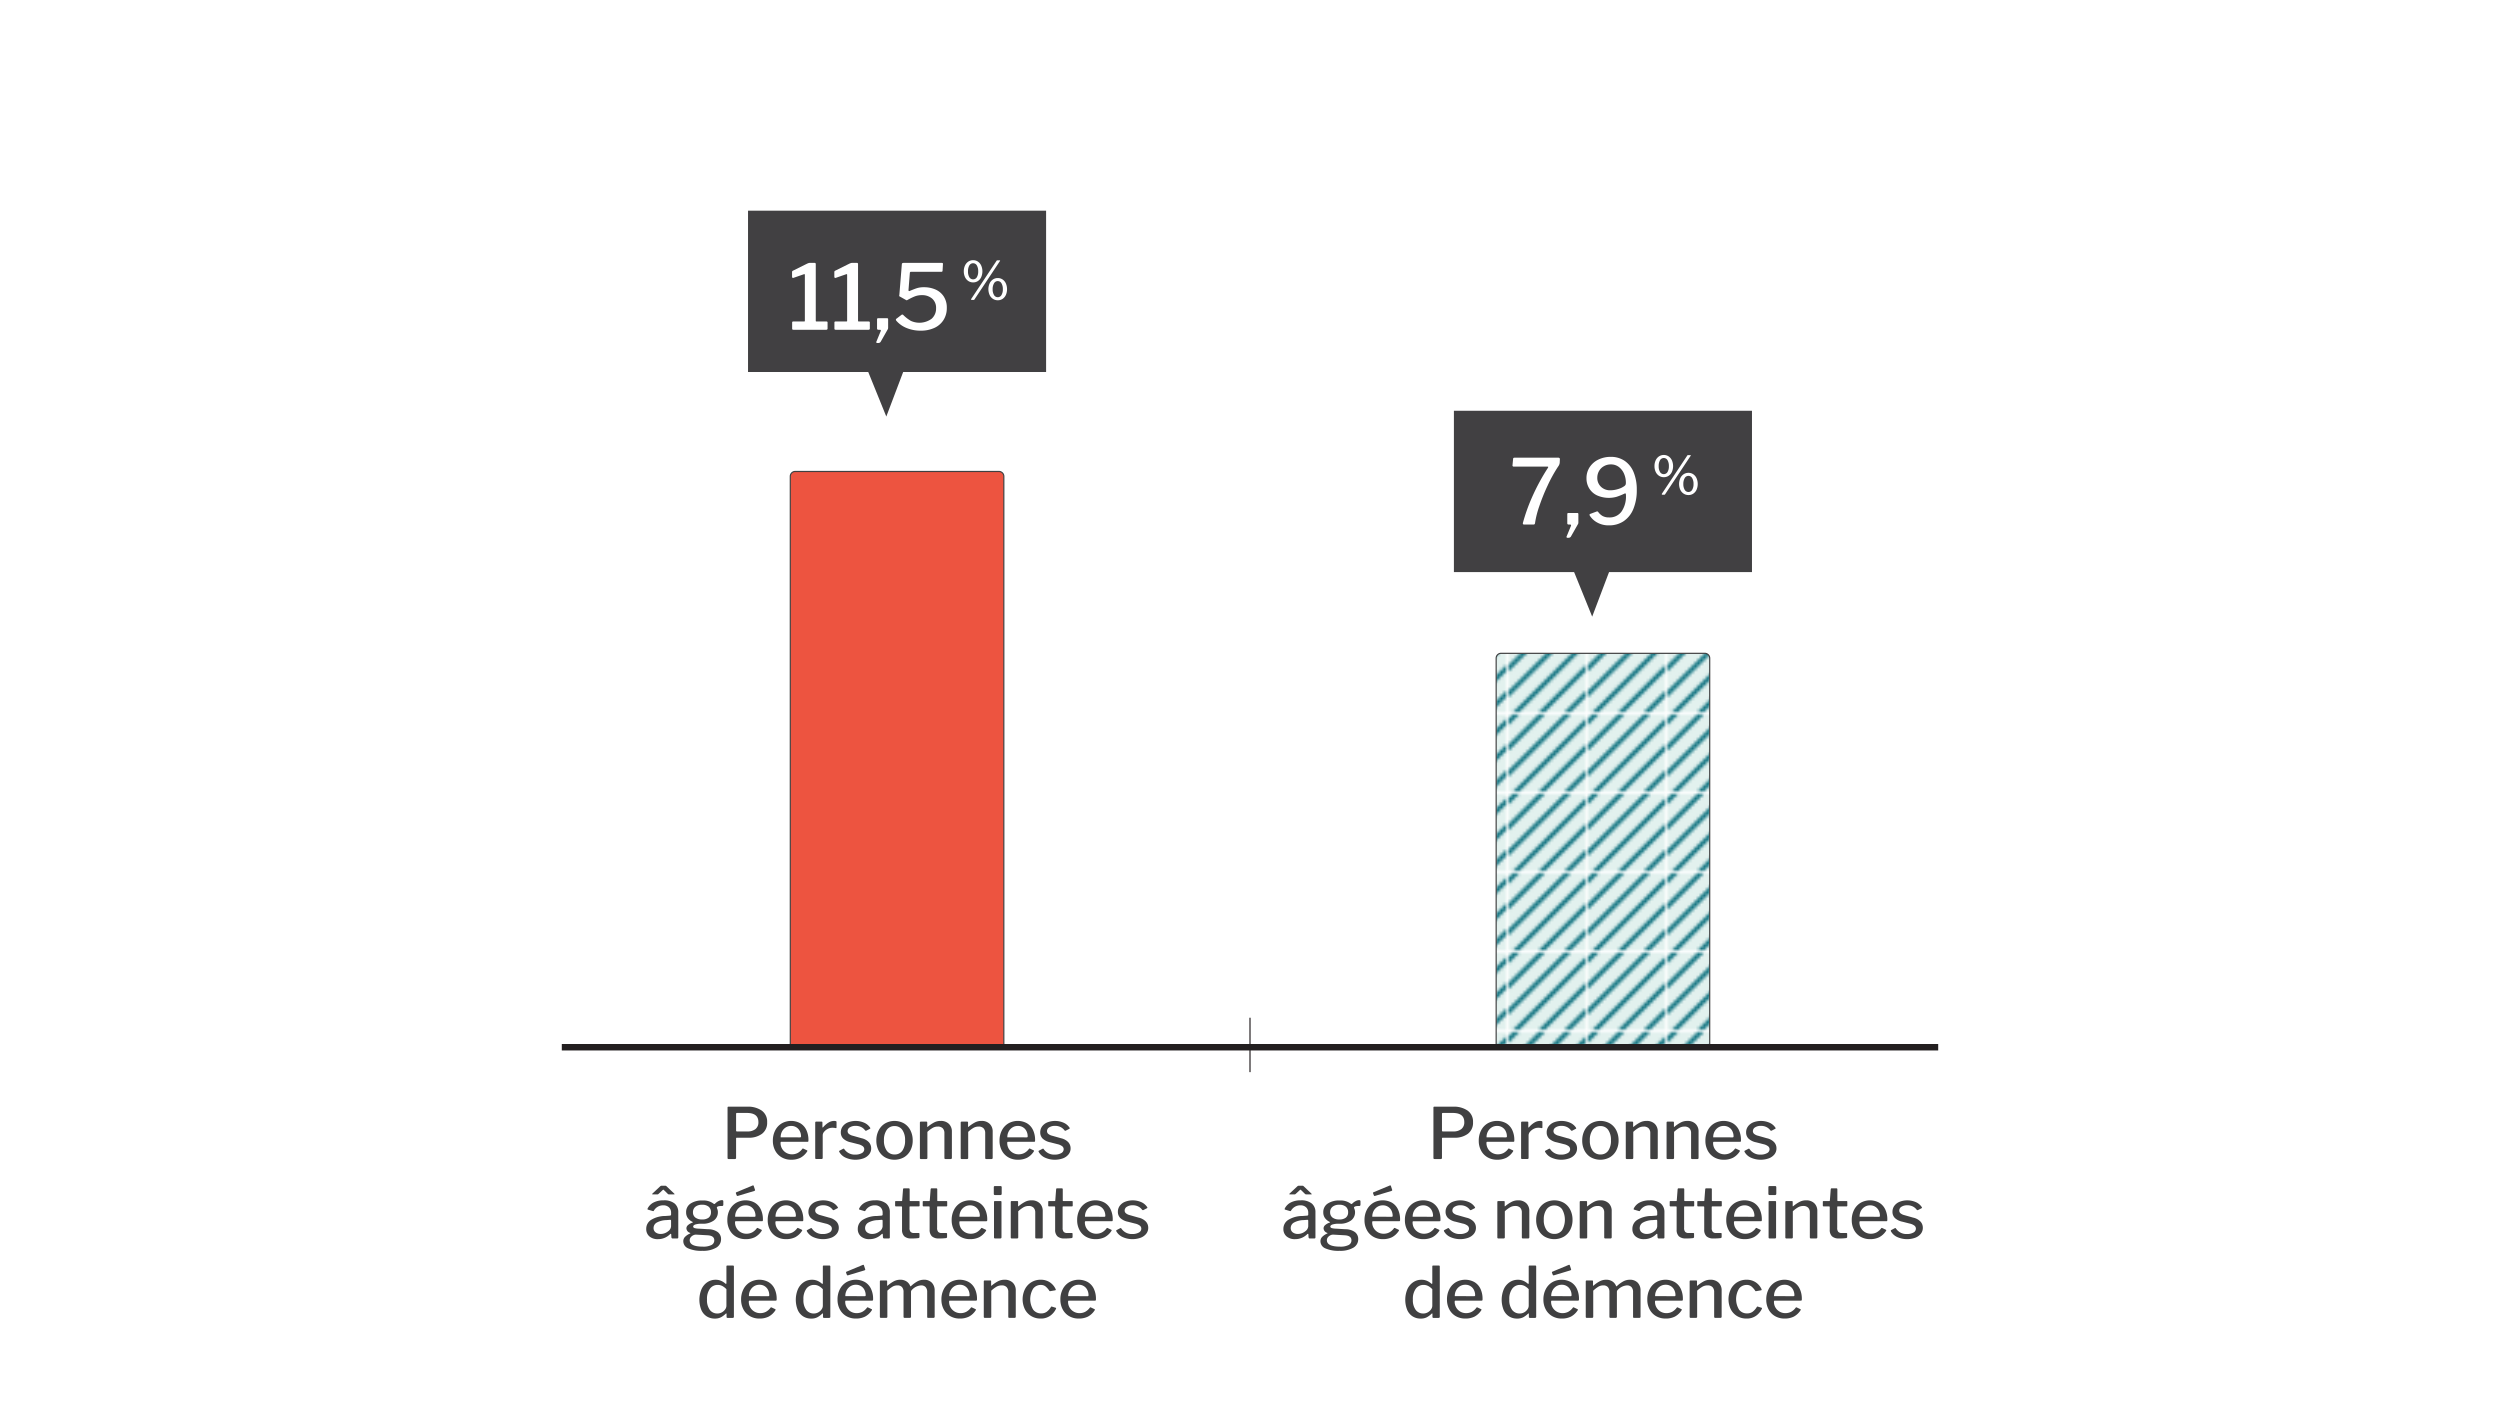 <svg xmlns="http://www.w3.org/2000/svg" xmlns:xlink="http://www.w3.org/1999/xlink" width="850.009" height="478" viewBox="0 0 850.009 478"><defs><style>.cls-1,.cls-8,.cls-9{fill:none;}.cls-2{fill:#e2f1ee;}.cls-3{fill:#177784;}.cls-4{fill:#fff;}.cls-5{fill:#414042;}.cls-6,.cls-7{stroke:#404041;}.cls-6,.cls-7,.cls-9{stroke-width:0.4px;}.cls-6{fill:url(#New_Pattern_Swatch_33);}.cls-7{fill:#ed5440;stroke-miterlimit:10;}.cls-8,.cls-9{stroke:#231f20;stroke-linejoin:round;}.cls-8{stroke-width:2.184px;}.cls-10{fill:#404041;}</style><pattern id="New_Pattern_Swatch_33" data-name="New Pattern Swatch 33" width="26.225" height="26.225" patternUnits="userSpaceOnUse" viewBox="0 0 26.225 26.225"><rect class="cls-1" width="26.225" height="26.225"/><rect class="cls-2" width="26.224" height="26.225"/><polygon class="cls-3" points="18.741 26.225 20.966 26.225 26.225 20.967 26.225 18.741 18.741 26.225"/><polygon class="cls-3" points="10 26.225 12.225 26.225 26.225 12.225 26.225 10 10 26.225"/><polygon class="cls-3" points="0 10 0 12.225 12.225 0 10 0 0 10"/><polygon class="cls-3" points="0 1.258 0 3.483 3.483 0 1.258 0 0 1.258"/><polygon class="cls-3" points="0 18.741 0 20.967 20.966 0 18.741 0 0 18.741"/><polygon class="cls-3" points="1.258 26.225 3.483 26.225 26.225 3.483 26.225 1.258 1.258 26.225"/></pattern></defs><title>A06-hospital-02</title><g id="BG"><rect class="cls-4" x="0.004" width="850" height="478"/></g><g id="Layer_28" data-name="Layer 28"><rect class="cls-5" x="494.333" y="139.662" width="101.343" height="54.851"/><polyline class="cls-5" points="534.034 191.622 541.348 209.662 548.661 190.333"/><path class="cls-4" d="M529.787,155.609a.619.619,0,0,1,.43.138.421.421,0,0,1,.153.322l-.061,1.287a2.516,2.516,0,0,1-.552,1.287,49.948,49.948,0,0,0-3.57,6.466,66.463,66.463,0,0,0-2.835,7.049,31.07,31.07,0,0,0-1.409,5.517q-.031.673-.522.673h-3.187c-.388,0-.532-.2-.429-.613a61.384,61.384,0,0,1,3.1-8.687,71.9,71.9,0,0,1,5.393-9.976.539.539,0,0,0,.092-.275c0-.1-.1-.154-.307-.154h-11.4a.378.378,0,0,1-.429-.46l.215-2.237c.02-.224.214-.337.582-.337Z"/><path class="cls-4" d="M532.653,182.7a.362.362,0,0,1,.015-.337l1.409-3.432a.715.715,0,0,0,.092-.307q0-.276-.337-.276h-.459c-.327,0-.491-.142-.491-.428v-3.1c0-.266.123-.4.368-.4h3.065c.224,0,.337.123.337.368v2.849a1.852,1.852,0,0,1-.061.43l-2.482,4.382a.932.932,0,0,1-.767.4h-.429A.265.265,0,0,1,532.653,182.7Z"/><path class="cls-4" d="M543.027,177.643a6.86,6.86,0,0,1-2.514-2.359.971.971,0,0,1-.061-.276.3.3,0,0,1,.214-.276l2.238-.827a.344.344,0,0,1,.153-.031.5.5,0,0,1,.368.245,4.793,4.793,0,0,0,1.517,1.349,4.414,4.414,0,0,0,2.13.46,4.947,4.947,0,0,0,4.29-2.054,9.055,9.055,0,0,0,1.471-5.394q0-.735-.245-.735a2.482,2.482,0,0,0-.337.123,21.236,21.236,0,0,1-2.635,1.057,9.909,9.909,0,0,1-6.651-.506,6.275,6.275,0,0,1-2.636-2.375,6.525,6.525,0,0,1-.919-3.447,6.71,6.71,0,0,1,1.088-3.77,7.3,7.3,0,0,1,2.973-2.574,9.408,9.408,0,0,1,4.183-.919,8.215,8.215,0,0,1,4.719,1.348,8.576,8.576,0,0,1,3.065,3.876,15.371,15.371,0,0,1,1.073,6.023,16.516,16.516,0,0,1-1.149,6.435,9.167,9.167,0,0,1-3.28,4.168,8.73,8.73,0,0,1-5.01,1.44A7.894,7.894,0,0,1,543.027,177.643Zm7.048-11.338a6.976,6.976,0,0,0,2.176-1.011,1.366,1.366,0,0,0,.445-.476,1.921,1.921,0,0,0,.106-.751,7.6,7.6,0,0,0-.582-2.9,5.666,5.666,0,0,0-1.747-2.345,4.361,4.361,0,0,0-2.788-.919,4.675,4.675,0,0,0-2.345.6,4.312,4.312,0,0,0-1.655,1.638,4.537,4.537,0,0,0-.6,2.3,4.082,4.082,0,0,0,1.241,3.049,4.4,4.4,0,0,0,3.2,1.211A9.012,9.012,0,0,0,550.075,166.305Z"/><path class="cls-4" d="M567.32,155.163a3.228,3.228,0,0,1,1.126,1.341,4.969,4.969,0,0,1,.008,3.939,3.151,3.151,0,0,1-1.116,1.331,2.873,2.873,0,0,1-1.626.474,2.921,2.921,0,0,1-1.635-.474,3.188,3.188,0,0,1-1.134-1.331,4.48,4.48,0,0,1-.411-1.966,4.533,4.533,0,0,1,.411-1.973,3.186,3.186,0,0,1,1.134-1.341,2.928,2.928,0,0,1,1.635-.473A2.854,2.854,0,0,1,567.32,155.163Zm-.349,5.315a3.726,3.726,0,0,0,.456-1.982,3.869,3.869,0,0,0-.456-2.02,1.463,1.463,0,0,0-2.555,0,3.88,3.88,0,0,0-.455,2.02,3.735,3.735,0,0,0,.455,1.982,1.48,1.48,0,0,0,2.555,0Zm-.812,7.558a.306.306,0,0,1-.134.144.583.583,0,0,1-.224.035h-.554c-.155,0-.232-.066-.232-.2a.305.305,0,0,1,.071-.2l8.594-12.935a.261.261,0,0,1,.125-.117.6.6,0,0,1,.2-.027h.7a.173.173,0,0,1,.161.064q.035.062-.036.168Zm9.541-6.8a3.229,3.229,0,0,1,1.125,1.34,4.975,4.975,0,0,1,.009,3.939,3.147,3.147,0,0,1-1.117,1.331,2.873,2.873,0,0,1-1.626.474,2.958,2.958,0,0,1-1.643-.474,3.16,3.16,0,0,1-1.144-1.331,4.876,4.876,0,0,1,.009-3.939,3.259,3.259,0,0,1,1.143-1.34,2.928,2.928,0,0,1,1.635-.473A2.855,2.855,0,0,1,575.7,161.238Zm-.358,5.307a3.682,3.682,0,0,0,.465-1.975,3.814,3.814,0,0,0-.465-2.01,1.436,1.436,0,0,0-2.537.009,3.824,3.824,0,0,0-.465,2,3.685,3.685,0,0,0,.465,1.965,1.452,1.452,0,0,0,2.537.01Z"/><path class="cls-6" d="M581.306,223.8v132H508.7v-132a1.67,1.67,0,0,1,1.67-1.67h69.263A1.67,1.67,0,0,1,581.306,223.8Z"/><rect class="cls-5" x="254.333" y="71.632" width="101.343" height="54.851"/><polyline class="cls-5" points="294.034 123.593 301.348 141.632 308.661 122.304"/><path class="cls-4" d="M281.376,109.64v2.084a.363.363,0,0,1-.123.291.488.488,0,0,1-.337.108H269.761q-.429,0-.429-.368V109.64q0-.336.4-.336h3.646c.185,0,.277-.062.277-.184V93.52a.354.354,0,0,0-.078-.275c-.05-.041-.137-.041-.259,0l-3.525,1.226a.35.35,0,0,1-.153.031c-.226,0-.337-.154-.337-.46V92.571a.657.657,0,0,1,.061-.338.862.862,0,0,1,.276-.214l4.75-2.36a4.833,4.833,0,0,1,.536-.214,1.748,1.748,0,0,1,.506-.061h1.562q.369,0,.369.428v19.215c0,.185.071.277.214.277h3.371Q281.376,109.3,281.376,109.64Z"/><path class="cls-4" d="M295.749,109.64v2.084a.363.363,0,0,1-.123.291.488.488,0,0,1-.337.108H284.134q-.429,0-.429-.368V109.64q0-.336.4-.336h3.646c.185,0,.277-.062.277-.184V93.52a.359.359,0,0,0-.077-.275c-.051-.041-.138-.041-.26,0l-3.525,1.226a.347.347,0,0,1-.153.031c-.226,0-.337-.154-.337-.46V92.571a.657.657,0,0,1,.061-.338.862.862,0,0,1,.276-.214l4.75-2.36a4.833,4.833,0,0,1,.536-.214,1.748,1.748,0,0,1,.506-.061h1.563q.368,0,.368.428v19.215c0,.185.071.277.215.277h3.37Q295.749,109.3,295.749,109.64Z"/><path class="cls-4" d="M297.97,116.474a.357.357,0,0,1,.016-.336l1.409-3.433a.726.726,0,0,0,.092-.307c0-.183-.113-.275-.337-.275h-.459q-.49,0-.491-.429v-3.1q0-.4.368-.4h3.064q.338,0,.337.368v2.85a1.852,1.852,0,0,1-.06.43l-2.483,4.381a.933.933,0,0,1-.767.4h-.428A.268.268,0,0,1,297.97,116.474Z"/><path class="cls-4" d="M320.081,89.384a.732.732,0,0,1,.46.091c.061.062.081.206.061.429l-.122,2.084a.557.557,0,0,1-.123.353.613.613,0,0,1-.367.077H309.784a.372.372,0,0,0-.429.367l-.459,5.792V98.7a.263.263,0,0,0,.106.23.26.26,0,0,0,.261.015q1.563-.673,2.528-.98a7.827,7.827,0,0,1,2.345-.307,9.63,9.63,0,0,1,3.938.781,6.4,6.4,0,0,1,2.8,2.361,6.874,6.874,0,0,1,1.042,3.876,7.511,7.511,0,0,1-1.134,4.152,7.2,7.2,0,0,1-3.141,2.682,10.968,10.968,0,0,1-4.612.92,12.423,12.423,0,0,1-4.705-.874,9.113,9.113,0,0,1-3.54-2.467.741.741,0,0,1-.183-.4.439.439,0,0,1,.245-.367l1.685-1.287a.519.519,0,0,1,.246-.092.529.529,0,0,1,.368.184,12.659,12.659,0,0,0,2.558,1.976,7.031,7.031,0,0,0,7.065-.735,4.6,4.6,0,0,0,1.5-3.57,4.1,4.1,0,0,0-1.349-3.28,5.153,5.153,0,0,0-3.493-1.164,6.488,6.488,0,0,0-2.375.413,20.1,20.1,0,0,0-2.467,1.211.958.958,0,0,1-.337.122.918.918,0,0,1-.306-.153l-1.9-1.072a.682.682,0,0,1-.229-.138.265.265,0,0,1-.077-.2l.061-.43.827-10.2a.569.569,0,0,1,.169-.429,1.451,1.451,0,0,1,.659-.091Z"/><path class="cls-4" d="M332.484,88.937a3.234,3.234,0,0,1,1.126,1.341,4.971,4.971,0,0,1,.008,3.94,3.163,3.163,0,0,1-1.116,1.331,2.88,2.88,0,0,1-1.626.473,2.922,2.922,0,0,1-1.634-.473,3.2,3.2,0,0,1-1.135-1.331,4.486,4.486,0,0,1-.411-1.966,4.537,4.537,0,0,1,.411-1.974,3.187,3.187,0,0,1,1.135-1.341,2.921,2.921,0,0,1,1.634-.472A2.853,2.853,0,0,1,332.484,88.937Zm-.349,5.316a3.729,3.729,0,0,0,.456-1.983,3.868,3.868,0,0,0-.456-2.019,1.463,1.463,0,0,0-2.555,0,3.878,3.878,0,0,0-.455,2.019,3.739,3.739,0,0,0,.455,1.983,1.481,1.481,0,0,0,2.555,0Zm-.812,7.557a.3.3,0,0,1-.134.144.583.583,0,0,1-.224.035h-.554c-.155,0-.232-.065-.232-.2a.3.3,0,0,1,.071-.2l8.594-12.936a.254.254,0,0,1,.125-.116.572.572,0,0,1,.2-.028h.7a.173.173,0,0,1,.161.064c.023.041.011.1-.036.169Zm9.541-6.8a3.22,3.22,0,0,1,1.125,1.339,4.977,4.977,0,0,1,.009,3.94,3.159,3.159,0,0,1-1.117,1.331,2.88,2.88,0,0,1-1.626.474,2.967,2.967,0,0,1-1.643-.474,3.172,3.172,0,0,1-1.144-1.331,4.878,4.878,0,0,1,.009-3.94,3.249,3.249,0,0,1,1.143-1.339,2.921,2.921,0,0,1,1.635-.474A2.848,2.848,0,0,1,340.864,95.013Zm-.358,5.306a3.678,3.678,0,0,0,.465-1.974,3.814,3.814,0,0,0-.465-2.01,1.435,1.435,0,0,0-2.537.009,3.819,3.819,0,0,0-.465,2,3.684,3.684,0,0,0,.465,1.964,1.452,1.452,0,0,0,2.537.01Z"/><path class="cls-7" d="M206.971,222.033h194.4a1.67,1.67,0,0,1,1.67,1.67v69.263a1.67,1.67,0,0,1-1.67,1.67h-194.4a0,0,0,0,1,0,0v-72.6A0,0,0,0,1,206.971,222.033Z" transform="translate(46.67 563.339) rotate(-90)"/><line class="cls-8" x1="658.995" y1="356.063" x2="191.014" y2="356.063"/><line class="cls-9" x1="425.004" y1="346.029" x2="425.004" y2="364.529"/><path class="cls-10" d="M499.094,385.487a7.393,7.393,0,0,1-4.644,1.344h-3.936a.212.212,0,0,0-.24.24v6.6q0,.408-.432.408h-2.088q-.384,0-.384-.36V376.631a.423.423,0,0,1,.072-.276.336.336,0,0,1,.264-.084h6.409a8.15,8.15,0,0,1,4.871,1.332,4.579,4.579,0,0,1,1.848,3.972A4.643,4.643,0,0,1,499.094,385.487Zm-5.147-7.08h-3.313a.423.423,0,0,0-.276.072.336.336,0,0,0-.084.264v5.592q0,.36.264.36h3.577a4.246,4.246,0,0,0,2.747-.805,2.883,2.883,0,0,0,1-2.387Q497.858,378.407,493.947,378.407Z"/><path class="cls-10" d="M505.909,390.563a3.844,3.844,0,0,0,1.405,1.392,3.791,3.791,0,0,0,1.944.516,4.155,4.155,0,0,0,1.968-.456,4.833,4.833,0,0,0,1.584-1.417.208.208,0,0,1,.168-.1.343.343,0,0,1,.192.048l1.224.576a.217.217,0,0,1,.12.192.407.407,0,0,1-.072.192,6.267,6.267,0,0,1-2.3,2.148,6.879,6.879,0,0,1-3.145.66,6.322,6.322,0,0,1-3.215-.816,5.688,5.688,0,0,1-2.208-2.292,6.968,6.968,0,0,1-.792-3.348,7.459,7.459,0,0,1,.816-3.552,5.87,5.87,0,0,1,2.22-2.364,6.48,6.48,0,0,1,6.252-.048,5.206,5.206,0,0,1,2.076,2.268,7.913,7.913,0,0,1,.731,3.528v.1a.688.688,0,0,1-.059.324c-.04.072-.141.108-.3.108h-8.88q-.24,0-.24.384A3.79,3.79,0,0,0,505.909,390.563Zm6.037-3.852a.523.523,0,0,0,.324-.072.34.34,0,0,0,.084-.264,3.96,3.96,0,0,0-.4-1.752,3.144,3.144,0,0,0-2.94-1.8,3.359,3.359,0,0,0-1.9.54,3.644,3.644,0,0,0-1.259,1.416,3.951,3.951,0,0,0-.42,1.908Z"/><path class="cls-10" d="M517.177,393.7V381.719c0-.24.105-.36.313-.36h1.847c.193,0,.288.1.288.312v1.511c0,.1.028.153.084.169s.116-.016.18-.1a7.33,7.33,0,0,1,1.836-1.584,3.7,3.7,0,0,1,1.86-.552q.84,0,.84.336v1.872q0,.288-.264.24a5.241,5.241,0,0,0-1.272-.12,3.175,3.175,0,0,0-1.416.372,3.873,3.873,0,0,0-1.248.972,1.9,1.9,0,0,0-.5,1.224v7.656q0,.408-.456.408h-1.7A.34.34,0,0,1,517.177,393.7Z"/><path class="cls-10" d="M532.826,383.219a4.088,4.088,0,0,0-1.9-.42,3.589,3.589,0,0,0-1.968.492,1.513,1.513,0,0,0-.768,1.332,1.194,1.194,0,0,0,.384.864,3.286,3.286,0,0,0,1.392.672l2.952.84a4.874,4.874,0,0,1,2.484,1.332,3.084,3.084,0,0,1,.8,2.124,3.2,3.2,0,0,1-.684,2.028,4.381,4.381,0,0,1-1.908,1.356,8.182,8.182,0,0,1-6.144-.252,4.571,4.571,0,0,1-2.088-1.908.43.43,0,0,1-.072-.216.236.236,0,0,1,.12-.216l1.176-.624a.562.562,0,0,1,.24-.072.228.228,0,0,1,.192.1,4.224,4.224,0,0,0,3.768,1.92,4.368,4.368,0,0,0,2.184-.492,1.488,1.488,0,0,0,.864-1.332,1.3,1.3,0,0,0-.492-1.02,4.123,4.123,0,0,0-1.62-.708l-2.448-.625a5.287,5.287,0,0,1-2.592-1.271,2.9,2.9,0,0,1-.816-2.112,3.361,3.361,0,0,1,.636-2.028,4.179,4.179,0,0,1,1.776-1.368,7.28,7.28,0,0,1,5.58.132,4.611,4.611,0,0,1,1.944,1.632.47.47,0,0,1,.1.24.2.2,0,0,1-.12.168l-1.248.648a.334.334,0,0,1-.144.024.367.367,0,0,1-.264-.12A3.683,3.683,0,0,0,532.826,383.219Z"/><path class="cls-10" d="M540.9,393.491a5.614,5.614,0,0,1-2.172-2.316,7.256,7.256,0,0,1-.769-3.384,7.422,7.422,0,0,1,.792-3.468,5.811,5.811,0,0,1,2.2-2.364,6.534,6.534,0,0,1,6.431.012,5.74,5.74,0,0,1,2.172,2.364,7.46,7.46,0,0,1,.769,3.432,7.18,7.18,0,0,1-.781,3.384,5.78,5.78,0,0,1-2.183,2.328,6.664,6.664,0,0,1-6.456.012Zm5.891-2.232a5.84,5.84,0,0,0,.937-3.54,5.9,5.9,0,0,0-.948-3.564,3.089,3.089,0,0,0-2.628-1.284,3.121,3.121,0,0,0-2.641,1.284,5.841,5.841,0,0,0-.96,3.564,5.742,5.742,0,0,0,.96,3.528,3.149,3.149,0,0,0,2.664,1.272A3.075,3.075,0,0,0,546.793,391.259Z"/><path class="cls-10" d="M552.769,393.7V381.719q0-.36.312-.36h1.9q.288,0,.288.312v1.32q0,.144.06.168t.18-.1a12.068,12.068,0,0,1,2.208-1.476,4.7,4.7,0,0,1,2.088-.468,3.864,3.864,0,0,1,2.82,1,3.569,3.569,0,0,1,1.02,2.676v8.856q0,.432-.408.432h-1.776q-.36,0-.36-.384v-8.4a2.317,2.317,0,0,0-.563-1.668,2.243,2.243,0,0,0-1.693-.588,3.524,3.524,0,0,0-1.692.42,9.817,9.817,0,0,0-1.836,1.38v8.832a.4.4,0,0,1-.108.312.517.517,0,0,1-.348.1h-1.7A.34.34,0,0,1,552.769,393.7Z"/><path class="cls-10" d="M566.641,393.7V381.719q0-.36.312-.36h1.9q.288,0,.288.312v1.32c0,.1.021.152.061.168s.1-.016.179-.1a12.068,12.068,0,0,1,2.208-1.476,4.7,4.7,0,0,1,2.088-.468,3.864,3.864,0,0,1,2.82,1,3.569,3.569,0,0,1,1.02,2.676v8.856q0,.432-.408.432h-1.776q-.36,0-.36-.384v-8.4a2.317,2.317,0,0,0-.563-1.668,2.243,2.243,0,0,0-1.693-.588,3.524,3.524,0,0,0-1.692.42,9.817,9.817,0,0,0-1.836,1.38v8.832a.4.4,0,0,1-.108.312.517.517,0,0,1-.348.1h-1.7A.34.34,0,0,1,566.641,393.7Z"/><path class="cls-10" d="M582.973,390.563a3.841,3.841,0,0,0,1.4,1.392,3.792,3.792,0,0,0,1.945.516,4.151,4.151,0,0,0,1.967-.456,4.813,4.813,0,0,0,1.584-1.417.209.209,0,0,1,.168-.1.347.347,0,0,1,.193.048l1.223.576a.217.217,0,0,1,.12.192.407.407,0,0,1-.072.192,6.26,6.26,0,0,1-2.3,2.148,6.877,6.877,0,0,1-3.144.66,6.326,6.326,0,0,1-3.216-.816,5.7,5.7,0,0,1-2.208-2.292,6.98,6.98,0,0,1-.792-3.348,7.459,7.459,0,0,1,.817-3.552,5.868,5.868,0,0,1,2.219-2.364,6.48,6.48,0,0,1,6.252-.048,5.2,5.2,0,0,1,2.076,2.268,7.9,7.9,0,0,1,.732,3.528v.1a.686.686,0,0,1-.06.324q-.06.108-.3.108H582.7q-.241,0-.241.384A3.782,3.782,0,0,0,582.973,390.563Zm6.036-3.852a.521.521,0,0,0,.324-.072.336.336,0,0,0,.084-.264,3.973,3.973,0,0,0-.395-1.752,3.147,3.147,0,0,0-2.941-1.8,3.358,3.358,0,0,0-1.9.54,3.646,3.646,0,0,0-1.26,1.416,3.962,3.962,0,0,0-.42,1.908Z"/><path class="cls-10" d="M600.625,383.219a4.09,4.09,0,0,0-1.9-.42,3.589,3.589,0,0,0-1.968.492,1.512,1.512,0,0,0-.769,1.332,1.191,1.191,0,0,0,.385.864,3.286,3.286,0,0,0,1.392.672l2.952.84a4.867,4.867,0,0,1,2.483,1.332,3.08,3.08,0,0,1,.805,2.124,3.2,3.2,0,0,1-.684,2.028,4.387,4.387,0,0,1-1.908,1.356,8.182,8.182,0,0,1-6.144-.252,4.571,4.571,0,0,1-2.088-1.908.43.43,0,0,1-.072-.216.236.236,0,0,1,.12-.216l1.176-.624a.562.562,0,0,1,.24-.072.228.228,0,0,1,.192.1,4.224,4.224,0,0,0,3.768,1.92,4.368,4.368,0,0,0,2.184-.492,1.49,1.49,0,0,0,.864-1.332,1.3,1.3,0,0,0-.493-1.02,4.11,4.11,0,0,0-1.619-.708l-2.448-.625a5.283,5.283,0,0,1-2.592-1.271,2.9,2.9,0,0,1-.816-2.112,3.361,3.361,0,0,1,.636-2.028,4.172,4.172,0,0,1,1.776-1.368,7.28,7.28,0,0,1,5.58.132,4.611,4.611,0,0,1,1.944,1.632.47.47,0,0,1,.1.24.2.2,0,0,1-.12.168l-1.248.648a.334.334,0,0,1-.144.024.367.367,0,0,1-.264-.12A3.683,3.683,0,0,0,600.625,383.219Z"/><path class="cls-10" d="M440.343,421.319a4.238,4.238,0,0,1-2.916-.948,3.217,3.217,0,0,1-1.067-2.532,3.569,3.569,0,0,1,1.691-3.1,9.3,9.3,0,0,1,4.813-1.3l1.559-.12q.384-.048.384-.36v-.6a2.44,2.44,0,0,0-.72-1.86,2.739,2.739,0,0,0-1.968-.684,3.606,3.606,0,0,0-3.143,1.775.365.365,0,0,1-.156.181.39.39,0,0,1-.252-.012l-1.632-.48a.188.188,0,0,1-.145-.192.734.734,0,0,1,.073-.264,4.6,4.6,0,0,1,2.051-2,7.211,7.211,0,0,1,3.325-.708,5.632,5.632,0,0,1,3.767,1.08,3.757,3.757,0,0,1,1.248,3v8.472a.464.464,0,0,1-.084.324.371.371,0,0,1-.275.084h-1.609q-.336,0-.383-.481l-.048-.911c-.032-.128-.081-.192-.145-.192a.6.6,0,0,0-.263.144A5.742,5.742,0,0,1,440.343,421.319Zm2.112-16.608c-.143-.144-.24-.216-.288-.216-.064,0-.168.072-.311.216l-1.321,1.224a.809.809,0,0,1-.215.144.935.935,0,0,1-.265.024h-1.487c-.129,0-.193-.04-.193-.12a.329.329,0,0,1,.12-.192l2.52-2.352a1.268,1.268,0,0,1,.276-.216.787.787,0,0,1,.372-.072h1.176a.5.5,0,0,1,.288.084,1.55,1.55,0,0,1,.216.18l2.5,2.376c.1.1.145.168.145.216,0,.064-.065.1-.193.1h-1.607a.65.65,0,0,1-.481-.168Zm2.016,10.032-1.3.1a7.076,7.076,0,0,0-3.155.8,2.1,2.1,0,0,0-1.164,1.884,1.789,1.789,0,0,0,.672,1.476,2.786,2.786,0,0,0,1.8.54,3.945,3.945,0,0,0,2.449-.888,2.283,2.283,0,0,0,1.031-1.68V415.1C444.807,414.848,444.7,414.727,444.471,414.743Z"/><path class="cls-10" d="M462.568,408.479v1.08c0,.32-.137.48-.409.48q-.384,0-.72.024a2.673,2.673,0,0,0-.575.1.88.88,0,0,0-.42.228.348.348,0,0,0-.061.324q.024.072.18.48a2.76,2.76,0,0,1,.156.984,3.411,3.411,0,0,1-1.38,2.8,6.324,6.324,0,0,1-4,1.092,7.267,7.267,0,0,0-2.3.264q-.72.264-.719.7c0,.24.151.412.456.516a6.111,6.111,0,0,0,1.535.2l3.192.192a5.457,5.457,0,0,1,3.228,1.008,2.932,2.932,0,0,1,1.068,2.376,3.276,3.276,0,0,1-1.668,2.9,8.821,8.821,0,0,1-4.716,1.056,10.88,10.88,0,0,1-4.812-.84,2.645,2.645,0,0,1-1.644-2.448,2.066,2.066,0,0,1,.576-1.44,5.2,5.2,0,0,1,1.68-1.128q.29-.144,0-.264a1.706,1.706,0,0,1-1.2-1.536,1.476,1.476,0,0,1,.54-1.08,4.232,4.232,0,0,1,1.5-.84c.1-.032.145-.072.145-.12,0-.064-.048-.12-.145-.168a4.129,4.129,0,0,1-1.607-1.344,3.331,3.331,0,0,1-.529-1.9,3.431,3.431,0,0,1,1.476-2.94,7.011,7.011,0,0,1,4.164-1.068,5.643,5.643,0,0,1,3.672,1.08.519.519,0,0,0,.264.12.419.419,0,0,0,.289-.144,4.234,4.234,0,0,1,1.116-.828,2.625,2.625,0,0,1,1.212-.348C462.415,408.047,462.568,408.191,462.568,408.479Zm-9.241,11.3a2.052,2.052,0,0,0-.972.216,2.337,2.337,0,0,0-.863.683,1.572,1.572,0,0,0-.349,1q0,2.184,4.513,2.184a6.064,6.064,0,0,0,2.855-.54,1.742,1.742,0,0,0,.984-1.62q0-1.56-2.255-1.7Zm4.285-5.8a2.236,2.236,0,0,0,.755-1.812,2.356,2.356,0,0,0-.768-1.872,3.333,3.333,0,0,0-2.256-.672,3.447,3.447,0,0,0-2.28.684,2.3,2.3,0,0,0-.816,1.86,2.183,2.183,0,0,0,.8,1.8,3.571,3.571,0,0,0,2.292.648A3.46,3.46,0,0,0,457.612,413.987Z"/><path class="cls-10" d="M467.067,417.563a3.833,3.833,0,0,0,1.4,1.392,3.791,3.791,0,0,0,1.944.516,4.152,4.152,0,0,0,1.968-.456,4.823,4.823,0,0,0,1.584-1.417.209.209,0,0,1,.168-.1.341.341,0,0,1,.192.048l1.224.576a.217.217,0,0,1,.12.192.407.407,0,0,1-.072.192,6.267,6.267,0,0,1-2.3,2.148,6.877,6.877,0,0,1-3.144.66,6.324,6.324,0,0,1-3.216-.816,5.7,5.7,0,0,1-2.208-2.292,6.98,6.98,0,0,1-.792-3.348,7.459,7.459,0,0,1,.816-3.552,5.87,5.87,0,0,1,2.22-2.364,6.48,6.48,0,0,1,6.252-.048,5.206,5.206,0,0,1,2.076,2.268,7.913,7.913,0,0,1,.732,3.528v.1a.686.686,0,0,1-.06.324c-.04.072-.141.108-.3.108h-8.88q-.24,0-.24.384A3.782,3.782,0,0,0,467.067,417.563Zm6.036-3.852a.523.523,0,0,0,.324-.072.336.336,0,0,0,.084-.264,3.973,3.973,0,0,0-.4-1.752,3.147,3.147,0,0,0-2.941-1.8,3.356,3.356,0,0,0-1.9.54,3.646,3.646,0,0,0-1.26,1.416,3.951,3.951,0,0,0-.42,1.908Zm.216-9.24a1,1,0,0,1,.048.168q0,.192-.336.312l-5.5,1.656a.532.532,0,0,1-.168.024c-.128,0-.216-.08-.264-.241l-.24-.623a.334.334,0,0,1-.024-.144q0-.216.144-.24l5.592-2.328.1-.024a.251.251,0,0,1,.24.192Z"/><path class="cls-10" d="M480.794,417.563a3.844,3.844,0,0,0,1.405,1.392,3.788,3.788,0,0,0,1.944.516,4.158,4.158,0,0,0,1.968-.456A4.833,4.833,0,0,0,487.7,417.6a.206.206,0,0,1,.168-.1.343.343,0,0,1,.192.048l1.224.576a.217.217,0,0,1,.12.192.41.41,0,0,1-.073.192,6.257,6.257,0,0,1-2.3,2.148,6.879,6.879,0,0,1-3.145.66,6.329,6.329,0,0,1-3.216-.816,5.7,5.7,0,0,1-2.208-2.292,6.98,6.98,0,0,1-.792-3.348,7.459,7.459,0,0,1,.817-3.552,5.87,5.87,0,0,1,2.22-2.364,6.478,6.478,0,0,1,6.251-.048,5.208,5.208,0,0,1,2.077,2.268,7.913,7.913,0,0,1,.731,3.528v.1a.688.688,0,0,1-.059.324c-.04.072-.141.108-.3.108h-8.88q-.24,0-.24.384A3.781,3.781,0,0,0,480.794,417.563Zm6.036-3.852a.524.524,0,0,0,.325-.072.34.34,0,0,0,.084-.264,3.96,3.96,0,0,0-.4-1.752,3.144,3.144,0,0,0-2.94-1.8,3.359,3.359,0,0,0-1.9.54,3.646,3.646,0,0,0-1.26,1.416,3.962,3.962,0,0,0-.42,1.908Z"/><path class="cls-10" d="M498.447,410.219a4.1,4.1,0,0,0-1.9-.42,3.589,3.589,0,0,0-1.968.492,1.513,1.513,0,0,0-.768,1.332,1.191,1.191,0,0,0,.385.864,3.274,3.274,0,0,0,1.391.672l2.952.84a4.87,4.87,0,0,1,2.484,1.332,3.084,3.084,0,0,1,.8,2.124,3.2,3.2,0,0,1-.684,2.028,4.384,4.384,0,0,1-1.907,1.356,8.185,8.185,0,0,1-6.145-.252,4.571,4.571,0,0,1-2.088-1.908.43.43,0,0,1-.072-.216.236.236,0,0,1,.12-.216l1.176-.624a.566.566,0,0,1,.24-.072.227.227,0,0,1,.192.1,4.224,4.224,0,0,0,3.768,1.92,4.375,4.375,0,0,0,2.185-.492,1.489,1.489,0,0,0,.863-1.332,1.3,1.3,0,0,0-.492-1.02,4.117,4.117,0,0,0-1.619-.708l-2.449-.625a5.287,5.287,0,0,1-2.592-1.271,2.909,2.909,0,0,1-.816-2.112,3.361,3.361,0,0,1,.636-2.028,4.179,4.179,0,0,1,1.776-1.368,7.28,7.28,0,0,1,5.58.132,4.614,4.614,0,0,1,1.945,1.632.476.476,0,0,1,.095.24.2.2,0,0,1-.12.168l-1.248.648a.332.332,0,0,1-.143.024.367.367,0,0,1-.265-.12A3.68,3.68,0,0,0,498.447,410.219Z"/><path class="cls-10" d="M509.1,420.7V408.719q0-.36.312-.36h1.9q.288,0,.288.312v1.32c0,.1.02.152.061.168s.1-.016.179-.1a12.068,12.068,0,0,1,2.208-1.476,4.7,4.7,0,0,1,2.088-.468,3.864,3.864,0,0,1,2.82,1,3.569,3.569,0,0,1,1.02,2.676v8.856q0,.432-.408.432H517.79q-.36,0-.36-.384v-8.4a2.317,2.317,0,0,0-.563-1.668,2.243,2.243,0,0,0-1.693-.588,3.524,3.524,0,0,0-1.692.42,9.817,9.817,0,0,0-1.836,1.38v8.832a.4.4,0,0,1-.108.312.517.517,0,0,1-.348.1h-1.7A.34.34,0,0,1,509.1,420.7Z"/><path class="cls-10" d="M525.242,420.491a5.608,5.608,0,0,1-2.172-2.316,7.256,7.256,0,0,1-.769-3.384,7.422,7.422,0,0,1,.792-3.468,5.809,5.809,0,0,1,2.2-2.364,6.536,6.536,0,0,1,6.432.012,5.74,5.74,0,0,1,2.172,2.364,7.459,7.459,0,0,1,.768,3.432,7.179,7.179,0,0,1-.78,3.384,5.78,5.78,0,0,1-2.183,2.328,6.664,6.664,0,0,1-6.456.012Zm5.891-2.232a7.161,7.161,0,0,0-.012-7.1,3.086,3.086,0,0,0-2.628-1.284,3.118,3.118,0,0,0-2.64,1.284,5.841,5.841,0,0,0-.96,3.564,5.742,5.742,0,0,0,.96,3.528,3.147,3.147,0,0,0,2.664,1.272A3.075,3.075,0,0,0,531.133,418.259Z"/><path class="cls-10" d="M537.11,420.7V408.719q0-.36.312-.36h1.9q.288,0,.288.312v1.32q0,.144.06.168c.039.016.1-.016.18-.1a12.034,12.034,0,0,1,2.208-1.476,4.7,4.7,0,0,1,2.088-.468,3.864,3.864,0,0,1,2.82,1,3.569,3.569,0,0,1,1.02,2.676v8.856q0,.432-.408.432H545.8q-.36,0-.36-.384v-8.4a2.318,2.318,0,0,0-.564-1.668,2.241,2.241,0,0,0-1.692-.588,3.524,3.524,0,0,0-1.692.42,9.817,9.817,0,0,0-1.836,1.38v8.832a.4.4,0,0,1-.108.312.517.517,0,0,1-.348.1h-1.7A.339.339,0,0,1,537.11,420.7Z"/><path class="cls-10" d="M559,421.319a4.238,4.238,0,0,1-2.916-.948,3.217,3.217,0,0,1-1.067-2.532,3.569,3.569,0,0,1,1.691-3.1,9.3,9.3,0,0,1,4.813-1.3l1.559-.12q.384-.048.384-.36v-.6a2.443,2.443,0,0,0-.719-1.86,2.741,2.741,0,0,0-1.968-.684,3.607,3.607,0,0,0-3.144,1.775.361.361,0,0,1-.156.181.39.39,0,0,1-.252-.012l-1.632-.48a.187.187,0,0,1-.144-.192.728.728,0,0,1,.072-.264,4.6,4.6,0,0,1,2.052-2,7.207,7.207,0,0,1,3.324-.708,5.63,5.63,0,0,1,3.767,1.08,3.757,3.757,0,0,1,1.248,3v8.472a.464.464,0,0,1-.084.324.371.371,0,0,1-.275.084h-1.608q-.338,0-.384-.481l-.048-.911c-.032-.128-.081-.192-.144-.192a.611.611,0,0,0-.264.144A5.74,5.74,0,0,1,559,421.319Zm4.128-6.576-1.3.1a7.08,7.08,0,0,0-3.155.8,2.1,2.1,0,0,0-1.164,1.884,1.791,1.791,0,0,0,.672,1.476,2.789,2.789,0,0,0,1.8.54,3.945,3.945,0,0,0,2.448-.888,2.283,2.283,0,0,0,1.031-1.68V415.1C563.461,414.848,563.35,414.727,563.125,414.743Z"/><path class="cls-10" d="M572.822,410.182c-.145,0-.216.082-.216.241v7.032a2,2,0,0,0,.372,1.392,1.592,1.592,0,0,0,1.187.384H575.7a.255.255,0,0,1,.289.288v1.032a.389.389,0,0,1-.361.408,17.651,17.651,0,0,1-2.447.12,3.3,3.3,0,0,1-2.353-.732,3.006,3.006,0,0,1-.767-2.268v-7.608c0-.192-.08-.289-.24-.289h-1.8c-.208,0-.313-.1-.313-.287v-1.272c0-.176.1-.264.288-.264h1.92c.128,0,.193-.072.193-.216l.288-3.768c.031-.224.128-.336.288-.336h1.655c.208,0,.313.128.313.384v3.72a.191.191,0,0,0,.215.216h2.88c.193,0,.288.088.288.264V409.9c0,.192-.112.287-.336.287Z"/><path class="cls-10" d="M582.2,410.182c-.144,0-.215.082-.215.241v7.032a2,2,0,0,0,.372,1.392,1.592,1.592,0,0,0,1.187.384h1.536a.254.254,0,0,1,.288.288v1.032a.388.388,0,0,1-.36.408,17.651,17.651,0,0,1-2.447.12,3.3,3.3,0,0,1-2.353-.732,3,3,0,0,1-.767-2.268v-7.608c0-.192-.08-.289-.241-.289h-1.8c-.208,0-.313-.1-.313-.287v-1.272c0-.176.1-.264.288-.264h1.92q.192,0,.192-.216l.289-3.768c.031-.224.128-.336.288-.336h1.655q.312,0,.312.384v3.72a.191.191,0,0,0,.216.216h2.88c.193,0,.288.088.288.264V409.9c0,.192-.112.287-.336.287Z"/><path class="cls-10" d="M590.064,417.563a3.841,3.841,0,0,0,1.4,1.392,3.791,3.791,0,0,0,1.944.516,4.152,4.152,0,0,0,1.968-.456,4.823,4.823,0,0,0,1.584-1.417.209.209,0,0,1,.168-.1.347.347,0,0,1,.193.048l1.223.576a.217.217,0,0,1,.12.192.407.407,0,0,1-.072.192,6.26,6.26,0,0,1-2.3,2.148,6.877,6.877,0,0,1-3.144.66,6.326,6.326,0,0,1-3.216-.816,5.7,5.7,0,0,1-2.208-2.292,6.98,6.98,0,0,1-.792-3.348,7.459,7.459,0,0,1,.816-3.552,5.877,5.877,0,0,1,2.22-2.364,6.48,6.48,0,0,1,6.252-.048,5.2,5.2,0,0,1,2.076,2.268,7.913,7.913,0,0,1,.732,3.528v.1a.686.686,0,0,1-.06.324c-.04.072-.141.108-.3.108h-8.88q-.24,0-.24.384A3.782,3.782,0,0,0,590.064,417.563Zm6.036-3.852a.523.523,0,0,0,.324-.072.336.336,0,0,0,.084-.264,3.973,3.973,0,0,0-.395-1.752,3.147,3.147,0,0,0-2.941-1.8,3.356,3.356,0,0,0-1.9.54,3.646,3.646,0,0,0-1.26,1.416,3.951,3.951,0,0,0-.42,1.908Z"/><path class="cls-10" d="M603.948,405.815a.57.57,0,0,1-.108.384.483.483,0,0,1-.372.12h-1.776a.432.432,0,0,1-.336-.108.512.512,0,0,1-.1-.348v-2.184c0-.272.119-.408.359-.408h1.993a.311.311,0,0,1,.24.108.4.4,0,0,1,.1.276Zm-.073,14.808a.47.47,0,0,1-.107.36.561.561,0,0,1-.372.1h-1.632a.509.509,0,0,1-.336-.084.385.385,0,0,1-.1-.3V408.719a.422.422,0,0,1,.073-.276.336.336,0,0,1,.263-.084h1.92c.193,0,.288.113.288.336Z"/><path class="cls-10" d="M607.02,420.7V408.719q0-.36.312-.36h1.9q.288,0,.288.312v1.32q0,.144.06.168t.18-.1a12.068,12.068,0,0,1,2.208-1.476,4.7,4.7,0,0,1,2.088-.468,3.864,3.864,0,0,1,2.82,1,3.569,3.569,0,0,1,1.02,2.676v8.856q0,.432-.408.432h-1.776q-.36,0-.36-.384v-8.4a2.318,2.318,0,0,0-.564-1.668,2.24,2.24,0,0,0-1.692-.588,3.524,3.524,0,0,0-1.692.42,9.817,9.817,0,0,0-1.836,1.38v8.832a.4.4,0,0,1-.108.312.517.517,0,0,1-.348.1h-1.7A.34.34,0,0,1,607.02,420.7Z"/><path class="cls-10" d="M624.876,410.182c-.144,0-.216.082-.216.241v7.032a1.994,1.994,0,0,0,.373,1.392,1.592,1.592,0,0,0,1.187.384h1.536a.254.254,0,0,1,.288.288v1.032a.388.388,0,0,1-.36.408,17.651,17.651,0,0,1-2.447.12,3.3,3.3,0,0,1-2.353-.732,3,3,0,0,1-.767-2.268v-7.608c0-.192-.081-.289-.241-.289h-1.8c-.208,0-.312-.1-.312-.287v-1.272c0-.176.1-.264.288-.264h1.92q.192,0,.192-.216l.288-3.768q.048-.336.289-.336H624.4q.312,0,.312.384v3.72a.191.191,0,0,0,.216.216h2.88q.288,0,.288.264V409.9c0,.192-.112.287-.336.287Z"/><path class="cls-10" d="M632.735,417.563a3.833,3.833,0,0,0,1.4,1.392,3.791,3.791,0,0,0,1.944.516,4.152,4.152,0,0,0,1.968-.456,4.823,4.823,0,0,0,1.584-1.417.209.209,0,0,1,.168-.1.341.341,0,0,1,.192.048l1.224.576a.217.217,0,0,1,.12.192.407.407,0,0,1-.072.192,6.267,6.267,0,0,1-2.3,2.148,6.877,6.877,0,0,1-3.144.66,6.324,6.324,0,0,1-3.216-.816,5.7,5.7,0,0,1-2.208-2.292,6.968,6.968,0,0,1-.792-3.348,7.459,7.459,0,0,1,.816-3.552,5.87,5.87,0,0,1,2.22-2.364,6.48,6.48,0,0,1,6.252-.048,5.206,5.206,0,0,1,2.076,2.268,7.913,7.913,0,0,1,.732,3.528v.1a.686.686,0,0,1-.06.324c-.04.072-.141.108-.3.108h-8.88q-.24,0-.24.384A3.782,3.782,0,0,0,632.735,417.563Zm6.036-3.852a.523.523,0,0,0,.324-.072.336.336,0,0,0,.084-.264,3.973,3.973,0,0,0-.395-1.752,3.147,3.147,0,0,0-2.941-1.8,3.356,3.356,0,0,0-1.9.54,3.646,3.646,0,0,0-1.26,1.416,3.951,3.951,0,0,0-.42,1.908Z"/><path class="cls-10" d="M650.388,410.219a4.093,4.093,0,0,0-1.9-.42,3.587,3.587,0,0,0-1.968.492,1.512,1.512,0,0,0-.769,1.332,1.191,1.191,0,0,0,.385.864,3.286,3.286,0,0,0,1.392.672l2.952.84a4.867,4.867,0,0,1,2.483,1.332,3.085,3.085,0,0,1,.805,2.124,3.2,3.2,0,0,1-.685,2.028,4.384,4.384,0,0,1-1.907,1.356,8.185,8.185,0,0,1-6.145-.252,4.573,4.573,0,0,1-2.087-1.908.433.433,0,0,1-.073-.216.236.236,0,0,1,.12-.216l1.176-.624a.57.57,0,0,1,.24-.072.229.229,0,0,1,.193.1,4.222,4.222,0,0,0,3.767,1.92,4.372,4.372,0,0,0,2.185-.492,1.489,1.489,0,0,0,.863-1.332,1.3,1.3,0,0,0-.492-1.02,4.11,4.11,0,0,0-1.619-.708l-2.448-.625a5.283,5.283,0,0,1-2.592-1.271,2.905,2.905,0,0,1-.817-2.112,3.361,3.361,0,0,1,.636-2.028,4.182,4.182,0,0,1,1.777-1.368,7.28,7.28,0,0,1,5.58.132,4.617,4.617,0,0,1,1.944,1.632.479.479,0,0,1,.1.24.2.2,0,0,1-.12.168l-1.248.648a.34.34,0,0,1-.144.024.367.367,0,0,1-.265-.12A3.68,3.68,0,0,0,650.388,410.219Z"/><path class="cls-10" d="M487.035,447.7v-.912c0-.144-.041-.216-.12-.216a.329.329,0,0,0-.192.12,7.474,7.474,0,0,1-1.56,1.164,4.353,4.353,0,0,1-2.136.468,5.042,5.042,0,0,1-2.7-.732,4.881,4.881,0,0,1-1.86-2.184,9.334,9.334,0,0,1,.036-7.044,5.664,5.664,0,0,1,1.968-2.388,4.919,4.919,0,0,1,2.82-.852,4.636,4.636,0,0,1,1.824.336,5.708,5.708,0,0,1,1.488.935.339.339,0,0,0,.24.121q.144,0,.144-.288v-5.592c0-.241.1-.36.312-.36h1.92a.291.291,0,0,1,.228.1.389.389,0,0,1,.084.264v17.04a.4.4,0,0,1-.108.312.517.517,0,0,1-.348.1h-1.656A.339.339,0,0,1,487.035,447.7Zm-1.464-10.464a3.293,3.293,0,0,0-1.536-.36,3.208,3.208,0,0,0-2.64,1.272,5.8,5.8,0,0,0-1.008,3.672,5.534,5.534,0,0,0,.984,3.588,3.149,3.149,0,0,0,2.544,1.188,3.052,3.052,0,0,0,1.536-.4,3.326,3.326,0,0,0,1.116-1.008,2.168,2.168,0,0,0,.42-1.236v-5.616A5.621,5.621,0,0,0,485.571,437.231Z"/><path class="cls-10" d="M495.111,444.563a3.833,3.833,0,0,0,1.4,1.392,3.791,3.791,0,0,0,1.944.516,4.152,4.152,0,0,0,1.968-.456,4.823,4.823,0,0,0,1.584-1.417.209.209,0,0,1,.168-.1.341.341,0,0,1,.192.048l1.224.576a.217.217,0,0,1,.12.192.407.407,0,0,1-.072.192,6.267,6.267,0,0,1-2.3,2.148,6.877,6.877,0,0,1-3.144.66,6.324,6.324,0,0,1-3.216-.816,5.688,5.688,0,0,1-2.208-2.292,6.968,6.968,0,0,1-.792-3.348,7.459,7.459,0,0,1,.816-3.552,5.87,5.87,0,0,1,2.22-2.364,6.48,6.48,0,0,1,6.252-.048,5.206,5.206,0,0,1,2.076,2.268,7.913,7.913,0,0,1,.732,3.528v.1a.686.686,0,0,1-.06.324c-.04.072-.141.108-.3.108h-8.88q-.24,0-.24.384A3.782,3.782,0,0,0,495.111,444.563Zm6.036-3.852a.523.523,0,0,0,.324-.072.336.336,0,0,0,.084-.264,3.96,3.96,0,0,0-.4-1.752,3.144,3.144,0,0,0-2.94-1.8,3.356,3.356,0,0,0-1.9.54,3.646,3.646,0,0,0-1.26,1.416,3.951,3.951,0,0,0-.42,1.908Z"/><path class="cls-10" d="M519.819,447.7v-.912c0-.144-.041-.216-.12-.216a.327.327,0,0,0-.193.12,7.468,7.468,0,0,1-1.559,1.164,4.36,4.36,0,0,1-2.137.468,5.038,5.038,0,0,1-2.7-.732,4.889,4.889,0,0,1-1.861-2.184,9.334,9.334,0,0,1,.036-7.044,5.664,5.664,0,0,1,1.968-2.388,4.922,4.922,0,0,1,2.821-.852,4.635,4.635,0,0,1,1.823.336,5.708,5.708,0,0,1,1.488.935.339.339,0,0,0,.24.121q.144,0,.144-.288v-5.592c0-.241.1-.36.312-.36H522a.291.291,0,0,1,.228.1.389.389,0,0,1,.084.264v17.04a.4.4,0,0,1-.108.312.517.517,0,0,1-.348.1H520.2A.339.339,0,0,1,519.819,447.7Zm-1.465-10.464a3.292,3.292,0,0,0-1.535-.36,3.208,3.208,0,0,0-2.641,1.272,5.8,5.8,0,0,0-1.008,3.672,5.528,5.528,0,0,0,.985,3.588,3.148,3.148,0,0,0,2.544,1.188,3.057,3.057,0,0,0,1.536-.4,3.313,3.313,0,0,0,1.115-1.008,2.168,2.168,0,0,0,.42-1.236v-5.616A5.6,5.6,0,0,0,518.354,437.231Z"/><path class="cls-10" d="M527.894,444.563a3.841,3.841,0,0,0,1.4,1.392,3.791,3.791,0,0,0,1.944.516,4.152,4.152,0,0,0,1.968-.456,4.823,4.823,0,0,0,1.584-1.417.209.209,0,0,1,.168-.1.347.347,0,0,1,.193.048l1.223.576a.217.217,0,0,1,.12.192.407.407,0,0,1-.072.192,6.26,6.26,0,0,1-2.3,2.148,6.877,6.877,0,0,1-3.144.66,6.326,6.326,0,0,1-3.216-.816,5.7,5.7,0,0,1-2.208-2.292,6.98,6.98,0,0,1-.792-3.348,7.459,7.459,0,0,1,.816-3.552,5.877,5.877,0,0,1,2.22-2.364,6.48,6.48,0,0,1,6.252-.048,5.2,5.2,0,0,1,2.076,2.268,7.9,7.9,0,0,1,.732,3.528v.1a.686.686,0,0,1-.06.324q-.06.108-.3.108h-8.88q-.24,0-.24.384A3.782,3.782,0,0,0,527.894,444.563Zm6.036-3.852a.521.521,0,0,0,.324-.072.336.336,0,0,0,.084-.264,3.973,3.973,0,0,0-.395-1.752,3.147,3.147,0,0,0-2.941-1.8,3.358,3.358,0,0,0-1.9.54,3.646,3.646,0,0,0-1.26,1.416,3.951,3.951,0,0,0-.42,1.908Zm.216-9.24a1.063,1.063,0,0,1,.049.168c0,.128-.113.232-.337.312l-5.495,1.656a.541.541,0,0,1-.168.024c-.129,0-.217-.08-.265-.241l-.24-.623a.334.334,0,0,1-.024-.144q0-.216.144-.24l5.593-2.328.1-.024a.253.253,0,0,1,.241.192Z"/><path class="cls-10" d="M539.161,447.7V435.719c0-.24.105-.36.313-.36h1.872c.191,0,.288.1.288.312v1.32c0,.1.024.152.071.168s.1-.016.168-.1a11.12,11.12,0,0,1,2.149-1.476,4.569,4.569,0,0,1,2.052-.468,3.744,3.744,0,0,1,2.184.6,3.265,3.265,0,0,1,1.224,1.56c.032.048.063.072.1.072a.329.329,0,0,0,.216-.12,10.475,10.475,0,0,1,2.16-1.572,4.6,4.6,0,0,1,2.161-.54,3.6,3.6,0,0,1,2.7,1,3.733,3.733,0,0,1,.971,2.724v8.808a.381.381,0,0,1-.431.432h-1.777a.332.332,0,0,1-.263-.084.47.47,0,0,1-.072-.3v-8.4a2.412,2.412,0,0,0-.528-1.668,2.022,2.022,0,0,0-1.584-.588,4.7,4.7,0,0,0-3.072,1.512,1.162,1.162,0,0,0-.24.324.881.881,0,0,0-.073.372v8.4a.381.381,0,0,1-.431.432h-1.752c-.24,0-.361-.128-.361-.384v-8.4a2.449,2.449,0,0,0-.515-1.668,2.016,2.016,0,0,0-1.6-.588,3.227,3.227,0,0,0-1.608.42,10.043,10.043,0,0,0-1.777,1.38v8.832a.4.4,0,0,1-.107.312.52.52,0,0,1-.349.1h-1.7A.34.34,0,0,1,539.161,447.7Z"/><path class="cls-10" d="M563.221,444.563a3.849,3.849,0,0,0,1.4,1.392,3.794,3.794,0,0,0,1.945.516,4.151,4.151,0,0,0,1.967-.456,4.813,4.813,0,0,0,1.584-1.417.209.209,0,0,1,.168-.1.347.347,0,0,1,.193.048l1.223.576a.217.217,0,0,1,.12.192.407.407,0,0,1-.072.192,6.265,6.265,0,0,1-2.3,2.148,6.885,6.885,0,0,1-3.145.66,6.329,6.329,0,0,1-3.216-.816,5.7,5.7,0,0,1-2.208-2.292,6.98,6.98,0,0,1-.792-3.348,7.459,7.459,0,0,1,.817-3.552,5.875,5.875,0,0,1,2.219-2.364,6.48,6.48,0,0,1,6.252-.048,5.2,5.2,0,0,1,2.076,2.268,7.9,7.9,0,0,1,.732,3.528v.1a.686.686,0,0,1-.06.324q-.06.108-.3.108h-8.879q-.242,0-.241.384A3.782,3.782,0,0,0,563.221,444.563Zm6.036-3.852a.521.521,0,0,0,.324-.072.336.336,0,0,0,.084-.264,3.959,3.959,0,0,0-.395-1.752,3.147,3.147,0,0,0-2.941-1.8,3.358,3.358,0,0,0-1.9.54,3.646,3.646,0,0,0-1.26,1.416,3.962,3.962,0,0,0-.42,1.908Z"/><path class="cls-10" d="M574.489,447.7V435.719q0-.36.312-.36h1.9q.288,0,.288.312v1.32q0,.144.06.168c.039.016.1-.016.18-.1a12.034,12.034,0,0,1,2.208-1.476,4.7,4.7,0,0,1,2.088-.468,3.866,3.866,0,0,1,2.82,1,3.569,3.569,0,0,1,1.02,2.676v8.856q0,.432-.409.432h-1.775q-.36,0-.36-.384v-8.4a2.318,2.318,0,0,0-.564-1.668,2.241,2.241,0,0,0-1.692-.588,3.528,3.528,0,0,0-1.693.42,9.848,9.848,0,0,0-1.835,1.38v8.832a.4.4,0,0,1-.108.312.518.518,0,0,1-.349.1h-1.7A.339.339,0,0,1,574.489,447.7Z"/><path class="cls-10" d="M596.977,436.007a5.541,5.541,0,0,1,1.944,2.3.49.49,0,0,1,.048.216q0,.144-.216.192l-1.7.288h-.072q-.144,0-.24-.192a6.144,6.144,0,0,0-1.3-1.452,2.448,2.448,0,0,0-1.512-.468,3.19,3.19,0,0,0-2.664,1.272,6.875,6.875,0,0,0,.024,7.128,3.305,3.305,0,0,0,2.736,1.272,3.129,3.129,0,0,0,1.86-.552,5.46,5.46,0,0,0,1.452-1.656.32.32,0,0,1,.144-.12.288.288,0,0,1,.192.024l1.272.384c.144.048.175.168.1.36a6.131,6.131,0,0,1-1.98,2.364,5.4,5.4,0,0,1-3.252.948,6.075,6.075,0,0,1-3.168-.828,5.726,5.726,0,0,1-2.172-2.316,7.834,7.834,0,0,1,.012-6.84,5.855,5.855,0,0,1,5.328-3.216A5.471,5.471,0,0,1,596.977,436.007Z"/><path class="cls-10" d="M603.66,444.563a3.844,3.844,0,0,0,1.405,1.392,3.791,3.791,0,0,0,1.944.516,4.155,4.155,0,0,0,1.968-.456,4.833,4.833,0,0,0,1.584-1.417.208.208,0,0,1,.168-.1.343.343,0,0,1,.192.048l1.224.576a.217.217,0,0,1,.12.192.407.407,0,0,1-.072.192,6.267,6.267,0,0,1-2.3,2.148,6.879,6.879,0,0,1-3.145.66,6.322,6.322,0,0,1-3.215-.816,5.688,5.688,0,0,1-2.208-2.292,6.968,6.968,0,0,1-.792-3.348,7.459,7.459,0,0,1,.816-3.552,5.87,5.87,0,0,1,2.22-2.364,6.48,6.48,0,0,1,6.252-.048,5.206,5.206,0,0,1,2.076,2.268,7.913,7.913,0,0,1,.731,3.528v.1a.688.688,0,0,1-.059.324c-.04.072-.141.108-.3.108h-8.88q-.24,0-.24.384A3.79,3.79,0,0,0,603.66,444.563Zm6.037-3.852a.523.523,0,0,0,.324-.072.34.34,0,0,0,.084-.264,3.96,3.96,0,0,0-.4-1.752,3.144,3.144,0,0,0-2.94-1.8,3.359,3.359,0,0,0-1.9.54,3.644,3.644,0,0,0-1.259,1.416,3.951,3.951,0,0,0-.42,1.908Z"/><path class="cls-10" d="M259.093,385.487a7.392,7.392,0,0,1-4.643,1.344h-3.937a.212.212,0,0,0-.24.24v6.6q0,.408-.432.408h-2.088q-.384,0-.384-.36V376.631a.423.423,0,0,1,.072-.276.336.336,0,0,1,.264-.084h6.409a8.15,8.15,0,0,1,4.871,1.332,4.579,4.579,0,0,1,1.848,3.972A4.643,4.643,0,0,1,259.093,385.487Zm-5.147-7.08h-3.313a.423.423,0,0,0-.276.072.336.336,0,0,0-.084.264v5.592q0,.36.264.36h3.577a4.246,4.246,0,0,0,2.747-.805,2.883,2.883,0,0,0,1-2.387Q257.857,378.407,253.946,378.407Z"/><path class="cls-10" d="M265.909,390.563a3.833,3.833,0,0,0,1.4,1.392,3.791,3.791,0,0,0,1.944.516,4.155,4.155,0,0,0,1.968-.456,4.833,4.833,0,0,0,1.584-1.417.208.208,0,0,1,.168-.1.343.343,0,0,1,.192.048l1.224.576a.217.217,0,0,1,.12.192.407.407,0,0,1-.072.192,6.267,6.267,0,0,1-2.3,2.148,6.879,6.879,0,0,1-3.145.66,6.322,6.322,0,0,1-3.215-.816,5.688,5.688,0,0,1-2.208-2.292,6.968,6.968,0,0,1-.792-3.348,7.459,7.459,0,0,1,.816-3.552,5.87,5.87,0,0,1,2.22-2.364,6.48,6.48,0,0,1,6.252-.048,5.206,5.206,0,0,1,2.076,2.268,7.913,7.913,0,0,1,.731,3.528v.1a.688.688,0,0,1-.059.324c-.04.072-.141.108-.3.108h-8.88q-.24,0-.24.384A3.782,3.782,0,0,0,265.909,390.563Zm6.036-3.852a.523.523,0,0,0,.324-.072.336.336,0,0,0,.084-.264,3.96,3.96,0,0,0-.4-1.752,3.144,3.144,0,0,0-2.94-1.8,3.359,3.359,0,0,0-1.9.54,3.644,3.644,0,0,0-1.259,1.416,3.951,3.951,0,0,0-.42,1.908Z"/><path class="cls-10" d="M277.176,393.7V381.719c0-.24.105-.36.313-.36h1.847c.193,0,.288.1.288.312v1.511c0,.1.028.153.084.169s.117-.016.18-.1a7.33,7.33,0,0,1,1.836-1.584,3.7,3.7,0,0,1,1.86-.552q.84,0,.84.336v1.872q0,.288-.264.24a5.241,5.241,0,0,0-1.272-.12,3.175,3.175,0,0,0-1.416.372,3.873,3.873,0,0,0-1.248.972,1.9,1.9,0,0,0-.5,1.224v7.656q0,.408-.456.408h-1.7A.34.34,0,0,1,277.176,393.7Z"/><path class="cls-10" d="M292.825,383.219a4.088,4.088,0,0,0-1.9-.42,3.589,3.589,0,0,0-1.968.492,1.513,1.513,0,0,0-.768,1.332,1.194,1.194,0,0,0,.384.864,3.286,3.286,0,0,0,1.392.672l2.952.84a4.874,4.874,0,0,1,2.484,1.332,3.084,3.084,0,0,1,.8,2.124,3.2,3.2,0,0,1-.684,2.028,4.381,4.381,0,0,1-1.908,1.356,8.182,8.182,0,0,1-6.144-.252,4.571,4.571,0,0,1-2.088-1.908.43.43,0,0,1-.072-.216.236.236,0,0,1,.12-.216l1.176-.624a.562.562,0,0,1,.24-.072.228.228,0,0,1,.192.1,4.224,4.224,0,0,0,3.768,1.92,4.368,4.368,0,0,0,2.184-.492,1.488,1.488,0,0,0,.864-1.332,1.3,1.3,0,0,0-.492-1.02,4.123,4.123,0,0,0-1.62-.708l-2.448-.625a5.287,5.287,0,0,1-2.592-1.271,2.9,2.9,0,0,1-.816-2.112,3.361,3.361,0,0,1,.636-2.028,4.179,4.179,0,0,1,1.776-1.368,7.28,7.28,0,0,1,5.58.132,4.611,4.611,0,0,1,1.944,1.632.47.47,0,0,1,.1.24.2.2,0,0,1-.12.168l-1.248.648a.334.334,0,0,1-.144.024.367.367,0,0,1-.264-.12A3.683,3.683,0,0,0,292.825,383.219Z"/><path class="cls-10" d="M300.9,393.491a5.614,5.614,0,0,1-2.172-2.316,7.256,7.256,0,0,1-.769-3.384,7.422,7.422,0,0,1,.792-3.468,5.811,5.811,0,0,1,2.2-2.364,6.534,6.534,0,0,1,6.431.012,5.74,5.74,0,0,1,2.172,2.364,7.46,7.46,0,0,1,.769,3.432,7.18,7.18,0,0,1-.781,3.384,5.78,5.78,0,0,1-2.183,2.328,6.664,6.664,0,0,1-6.456.012Zm5.891-2.232a5.84,5.84,0,0,0,.937-3.54,5.9,5.9,0,0,0-.948-3.564,3.089,3.089,0,0,0-2.628-1.284,3.121,3.121,0,0,0-2.641,1.284,5.841,5.841,0,0,0-.96,3.564,5.742,5.742,0,0,0,.96,3.528,3.149,3.149,0,0,0,2.664,1.272A3.075,3.075,0,0,0,306.792,391.259Z"/><path class="cls-10" d="M312.768,393.7V381.719q0-.36.312-.36h1.9q.288,0,.288.312v1.32c0,.1.02.152.061.168s.1-.016.179-.1a12.068,12.068,0,0,1,2.208-1.476,4.7,4.7,0,0,1,2.088-.468,3.864,3.864,0,0,1,2.82,1,3.569,3.569,0,0,1,1.02,2.676v8.856q0,.432-.408.432h-1.776q-.36,0-.36-.384v-8.4a2.317,2.317,0,0,0-.563-1.668,2.243,2.243,0,0,0-1.693-.588,3.524,3.524,0,0,0-1.692.42,9.817,9.817,0,0,0-1.836,1.38v8.832a.4.4,0,0,1-.108.312.517.517,0,0,1-.348.1h-1.7A.34.34,0,0,1,312.768,393.7Z"/><path class="cls-10" d="M326.64,393.7V381.719q0-.36.312-.36h1.9q.288,0,.288.312v1.32c0,.1.021.152.061.168s.1-.016.179-.1a12.068,12.068,0,0,1,2.208-1.476,4.7,4.7,0,0,1,2.088-.468,3.864,3.864,0,0,1,2.82,1,3.569,3.569,0,0,1,1.02,2.676v8.856q0,.432-.408.432h-1.776q-.36,0-.36-.384v-8.4a2.317,2.317,0,0,0-.563-1.668,2.243,2.243,0,0,0-1.693-.588,3.524,3.524,0,0,0-1.692.42,9.817,9.817,0,0,0-1.836,1.38v8.832a.4.4,0,0,1-.108.312.517.517,0,0,1-.348.1h-1.7A.34.34,0,0,1,326.64,393.7Z"/><path class="cls-10" d="M342.972,390.563a3.841,3.841,0,0,0,1.4,1.392,3.794,3.794,0,0,0,1.945.516,4.151,4.151,0,0,0,1.967-.456,4.813,4.813,0,0,0,1.584-1.417.209.209,0,0,1,.168-.1.347.347,0,0,1,.193.048l1.223.576a.217.217,0,0,1,.12.192.407.407,0,0,1-.072.192,6.26,6.26,0,0,1-2.3,2.148,6.877,6.877,0,0,1-3.144.66,6.326,6.326,0,0,1-3.216-.816,5.7,5.7,0,0,1-2.208-2.292,6.98,6.98,0,0,1-.792-3.348,7.459,7.459,0,0,1,.817-3.552,5.868,5.868,0,0,1,2.219-2.364,6.48,6.48,0,0,1,6.252-.048,5.2,5.2,0,0,1,2.076,2.268,7.9,7.9,0,0,1,.732,3.528v.1a.686.686,0,0,1-.06.324q-.06.108-.3.108H342.7q-.241,0-.241.384A3.782,3.782,0,0,0,342.972,390.563Zm6.036-3.852a.521.521,0,0,0,.324-.072.336.336,0,0,0,.084-.264,3.973,3.973,0,0,0-.395-1.752,3.147,3.147,0,0,0-2.941-1.8,3.358,3.358,0,0,0-1.9.54,3.646,3.646,0,0,0-1.26,1.416,3.962,3.962,0,0,0-.42,1.908Z"/><path class="cls-10" d="M360.624,383.219a4.09,4.09,0,0,0-1.9-.42,3.589,3.589,0,0,0-1.968.492,1.511,1.511,0,0,0-.768,1.332,1.19,1.19,0,0,0,.384.864,3.286,3.286,0,0,0,1.392.672l2.952.84a4.867,4.867,0,0,1,2.483,1.332,3.08,3.08,0,0,1,.805,2.124,3.2,3.2,0,0,1-.684,2.028,4.387,4.387,0,0,1-1.908,1.356,8.182,8.182,0,0,1-6.144-.252,4.571,4.571,0,0,1-2.088-1.908.43.43,0,0,1-.072-.216.236.236,0,0,1,.12-.216l1.176-.624a.562.562,0,0,1,.24-.072.228.228,0,0,1,.192.1,4.224,4.224,0,0,0,3.768,1.92,4.368,4.368,0,0,0,2.184-.492,1.49,1.49,0,0,0,.864-1.332,1.294,1.294,0,0,0-.493-1.02,4.11,4.11,0,0,0-1.619-.708l-2.448-.625a5.283,5.283,0,0,1-2.592-1.271,2.9,2.9,0,0,1-.816-2.112,3.361,3.361,0,0,1,.636-2.028,4.172,4.172,0,0,1,1.776-1.368,7.28,7.28,0,0,1,5.58.132,4.611,4.611,0,0,1,1.944,1.632.47.47,0,0,1,.1.24.2.2,0,0,1-.12.168l-1.248.648a.334.334,0,0,1-.144.024.367.367,0,0,1-.264-.12A3.683,3.683,0,0,0,360.624,383.219Z"/><path class="cls-10" d="M223.706,421.319a4.238,4.238,0,0,1-2.916-.948,3.217,3.217,0,0,1-1.067-2.532,3.569,3.569,0,0,1,1.691-3.1,9.3,9.3,0,0,1,4.813-1.3l1.559-.12q.384-.048.384-.36v-.6a2.44,2.44,0,0,0-.72-1.86,2.736,2.736,0,0,0-1.967-.684,3.607,3.607,0,0,0-3.144,1.775.361.361,0,0,1-.156.181.39.39,0,0,1-.252-.012l-1.632-.48a.187.187,0,0,1-.144-.192.728.728,0,0,1,.072-.264,4.6,4.6,0,0,1,2.052-2,7.207,7.207,0,0,1,3.324-.708,5.63,5.63,0,0,1,3.767,1.08,3.757,3.757,0,0,1,1.248,3v8.472a.464.464,0,0,1-.084.324.371.371,0,0,1-.275.084h-1.608q-.338,0-.384-.481l-.048-.911c-.032-.128-.081-.192-.144-.192a.611.611,0,0,0-.264.144A5.74,5.74,0,0,1,223.706,421.319Zm2.113-16.608c-.144-.144-.241-.216-.288-.216-.065,0-.168.072-.312.216l-1.32,1.224a.809.809,0,0,1-.216.144.935.935,0,0,1-.265.024h-1.487c-.129,0-.192-.04-.192-.12a.329.329,0,0,1,.12-.192l2.519-2.352a1.271,1.271,0,0,1,.277-.216.784.784,0,0,1,.372-.072H226.2a.5.5,0,0,1,.289.084,1.54,1.54,0,0,1,.215.18l2.5,2.376c.1.1.145.168.145.216q0,.1-.192.1h-1.608a.646.646,0,0,1-.48-.168Zm2.015,10.032-1.3.1a7.08,7.08,0,0,0-3.155.8,2.1,2.1,0,0,0-1.164,1.884,1.791,1.791,0,0,0,.672,1.476,2.789,2.789,0,0,0,1.8.54,3.945,3.945,0,0,0,2.448-.888,2.283,2.283,0,0,0,1.031-1.68V415.1C228.17,414.848,228.059,414.727,227.834,414.743Z"/><path class="cls-10" d="M245.931,408.479v1.08c0,.32-.137.48-.408.48s-.5.008-.721.024a2.673,2.673,0,0,0-.575.1.88.88,0,0,0-.42.228.351.351,0,0,0-.061.324c.016.048.077.208.18.48a2.738,2.738,0,0,1,.156.984,3.411,3.411,0,0,1-1.38,2.8,6.322,6.322,0,0,1-4,1.092,7.259,7.259,0,0,0-2.3.264c-.481.176-.72.408-.72.7,0,.24.151.412.456.516a6.119,6.119,0,0,0,1.535.2l3.193.192a5.456,5.456,0,0,1,3.227,1.008,2.932,2.932,0,0,1,1.068,2.376,3.274,3.274,0,0,1-1.668,2.9,8.82,8.82,0,0,1-4.715,1.056,10.882,10.882,0,0,1-4.813-.84,2.644,2.644,0,0,1-1.643-2.448,2.062,2.062,0,0,1,.576-1.44,5.2,5.2,0,0,1,1.679-1.128q.289-.144,0-.264a1.707,1.707,0,0,1-1.2-1.536,1.476,1.476,0,0,1,.54-1.08,4.25,4.25,0,0,1,1.5-.84c.1-.032.145-.072.145-.12,0-.064-.048-.12-.145-.168a4.136,4.136,0,0,1-1.607-1.344,3.331,3.331,0,0,1-.528-1.9,3.433,3.433,0,0,1,1.475-2.94,7.011,7.011,0,0,1,4.164-1.068,5.641,5.641,0,0,1,3.672,1.08.518.518,0,0,0,.265.12.419.419,0,0,0,.288-.144,4.251,4.251,0,0,1,1.116-.828,2.628,2.628,0,0,1,1.212-.348Q245.931,408.047,245.931,408.479Zm-9.24,11.3a2.054,2.054,0,0,0-.973.216,2.337,2.337,0,0,0-.863.683,1.572,1.572,0,0,0-.349,1q0,2.184,4.513,2.184a6.064,6.064,0,0,0,2.855-.54,1.741,1.741,0,0,0,.985-1.62q0-1.56-2.256-1.7Zm4.284-5.8a2.236,2.236,0,0,0,.756-1.812,2.357,2.357,0,0,0-.769-1.872,3.331,3.331,0,0,0-2.256-.672,3.449,3.449,0,0,0-2.28.684,2.3,2.3,0,0,0-.815,1.86,2.183,2.183,0,0,0,.8,1.8,3.571,3.571,0,0,0,2.292.648A3.46,3.46,0,0,0,240.975,413.987Z"/><path class="cls-10" d="M250.43,417.563a3.841,3.841,0,0,0,1.4,1.392,3.794,3.794,0,0,0,1.945.516,4.151,4.151,0,0,0,1.967-.456,4.813,4.813,0,0,0,1.584-1.417.209.209,0,0,1,.168-.1.347.347,0,0,1,.193.048l1.223.576a.217.217,0,0,1,.12.192.407.407,0,0,1-.072.192,6.265,6.265,0,0,1-2.3,2.148,6.885,6.885,0,0,1-3.145.66,6.326,6.326,0,0,1-3.216-.816,5.7,5.7,0,0,1-2.208-2.292,6.98,6.98,0,0,1-.792-3.348,7.459,7.459,0,0,1,.817-3.552,5.875,5.875,0,0,1,2.219-2.364,6.48,6.48,0,0,1,6.252-.048,5.2,5.2,0,0,1,2.076,2.268,7.9,7.9,0,0,1,.732,3.528v.1a.686.686,0,0,1-.06.324q-.06.108-.3.108h-8.879q-.242,0-.241.384A3.782,3.782,0,0,0,250.43,417.563Zm6.036-3.852a.521.521,0,0,0,.324-.072.336.336,0,0,0,.084-.264,3.973,3.973,0,0,0-.4-1.752,3.147,3.147,0,0,0-2.941-1.8,3.358,3.358,0,0,0-1.9.54,3.646,3.646,0,0,0-1.26,1.416,3.962,3.962,0,0,0-.42,1.908Zm.216-9.24a1.063,1.063,0,0,1,.049.168c0,.128-.113.232-.337.312l-5.5,1.656a.541.541,0,0,1-.168.024c-.129,0-.217-.08-.265-.241l-.24-.623a.334.334,0,0,1-.024-.144q0-.216.144-.24l5.593-2.328.095-.024a.253.253,0,0,1,.241.192Z"/><path class="cls-10" d="M264.158,417.563a3.833,3.833,0,0,0,1.4,1.392,3.791,3.791,0,0,0,1.944.516,4.152,4.152,0,0,0,1.968-.456,4.833,4.833,0,0,0,1.584-1.417.208.208,0,0,1,.168-.1.343.343,0,0,1,.192.048l1.224.576a.217.217,0,0,1,.12.192.407.407,0,0,1-.072.192,6.267,6.267,0,0,1-2.3,2.148,6.877,6.877,0,0,1-3.144.66,6.324,6.324,0,0,1-3.216-.816,5.688,5.688,0,0,1-2.208-2.292,6.968,6.968,0,0,1-.792-3.348,7.459,7.459,0,0,1,.816-3.552,5.87,5.87,0,0,1,2.22-2.364,6.48,6.48,0,0,1,6.252-.048,5.206,5.206,0,0,1,2.076,2.268,7.913,7.913,0,0,1,.731,3.528v.1a.688.688,0,0,1-.059.324c-.04.072-.141.108-.3.108h-8.88q-.24,0-.24.384A3.782,3.782,0,0,0,264.158,417.563Zm6.036-3.852a.523.523,0,0,0,.324-.072.336.336,0,0,0,.084-.264,3.96,3.96,0,0,0-.4-1.752,3.144,3.144,0,0,0-2.94-1.8,3.359,3.359,0,0,0-1.9.54,3.644,3.644,0,0,0-1.259,1.416,3.951,3.951,0,0,0-.42,1.908Z"/><path class="cls-10" d="M281.81,410.219a4.1,4.1,0,0,0-1.9-.42,3.585,3.585,0,0,0-1.967.492,1.512,1.512,0,0,0-.769,1.332,1.191,1.191,0,0,0,.385.864,3.287,3.287,0,0,0,1.391.672l2.953.84a4.867,4.867,0,0,1,2.483,1.332,3.085,3.085,0,0,1,.805,2.124,3.2,3.2,0,0,1-.685,2.028,4.384,4.384,0,0,1-1.907,1.356,8.185,8.185,0,0,1-6.145-.252,4.576,4.576,0,0,1-2.088-1.908.44.44,0,0,1-.072-.216.236.236,0,0,1,.12-.216l1.176-.624a.57.57,0,0,1,.24-.072.23.23,0,0,1,.193.1,4.222,4.222,0,0,0,3.767,1.92,4.372,4.372,0,0,0,2.185-.492,1.489,1.489,0,0,0,.863-1.332,1.3,1.3,0,0,0-.492-1.02,4.11,4.11,0,0,0-1.619-.708l-2.448-.625a5.283,5.283,0,0,1-2.592-1.271,2.905,2.905,0,0,1-.817-2.112,3.361,3.361,0,0,1,.636-2.028,4.185,4.185,0,0,1,1.776-1.368,7.283,7.283,0,0,1,5.581.132,4.617,4.617,0,0,1,1.944,1.632.479.479,0,0,1,.1.24.2.2,0,0,1-.121.168l-1.248.648a.332.332,0,0,1-.143.024.367.367,0,0,1-.265-.12A3.68,3.68,0,0,0,281.81,410.219Z"/><path class="cls-10" d="M295.633,421.319a4.238,4.238,0,0,1-2.916-.948,3.217,3.217,0,0,1-1.067-2.532,3.569,3.569,0,0,1,1.691-3.1,9.3,9.3,0,0,1,4.813-1.3l1.559-.12q.384-.048.384-.36v-.6a2.44,2.44,0,0,0-.72-1.86,2.737,2.737,0,0,0-1.968-.684,3.606,3.606,0,0,0-3.143,1.775.365.365,0,0,1-.156.181.39.39,0,0,1-.252-.012l-1.632-.48a.188.188,0,0,1-.145-.192.734.734,0,0,1,.073-.264,4.6,4.6,0,0,1,2.051-2,7.211,7.211,0,0,1,3.325-.708,5.632,5.632,0,0,1,3.767,1.08,3.757,3.757,0,0,1,1.248,3v8.472a.464.464,0,0,1-.084.324.371.371,0,0,1-.275.084h-1.609q-.336,0-.383-.481l-.048-.911c-.032-.128-.081-.192-.145-.192a.609.609,0,0,0-.263.144A5.742,5.742,0,0,1,295.633,421.319Zm4.128-6.576-1.3.1a7.076,7.076,0,0,0-3.155.8,2.1,2.1,0,0,0-1.164,1.884,1.789,1.789,0,0,0,.672,1.476,2.788,2.788,0,0,0,1.8.54,3.945,3.945,0,0,0,2.449-.888,2.283,2.283,0,0,0,1.031-1.68V415.1C300.1,414.848,299.986,414.727,299.761,414.743Z"/><path class="cls-10" d="M309.456,410.182c-.144,0-.215.082-.215.241v7.032a2,2,0,0,0,.372,1.392,1.592,1.592,0,0,0,1.187.384h1.536a.254.254,0,0,1,.288.288v1.032a.388.388,0,0,1-.36.408,17.651,17.651,0,0,1-2.447.12,3.3,3.3,0,0,1-2.353-.732,3,3,0,0,1-.767-2.268v-7.608c0-.192-.08-.289-.241-.289h-1.8c-.208,0-.313-.1-.313-.287v-1.272c0-.176.1-.264.288-.264h1.92q.192,0,.192-.216l.289-3.768q.047-.336.288-.336h1.655q.312,0,.312.384v3.72a.191.191,0,0,0,.216.216h2.88q.288,0,.288.264V409.9c0,.192-.112.287-.336.287Z"/><path class="cls-10" d="M318.84,410.182c-.144,0-.216.082-.216.241v7.032a2,2,0,0,0,.372,1.392,1.594,1.594,0,0,0,1.188.384h1.536a.255.255,0,0,1,.288.288v1.032a.388.388,0,0,1-.36.408,17.657,17.657,0,0,1-2.448.12,3.3,3.3,0,0,1-2.352-.732,3,3,0,0,1-.768-2.268v-7.608c0-.192-.08-.289-.24-.289h-1.8c-.208,0-.312-.1-.312-.287v-1.272c0-.176.1-.264.288-.264h1.92q.192,0,.192-.216l.288-3.768q.048-.336.288-.336h1.656q.312,0,.312.384v3.72a.191.191,0,0,0,.216.216h2.88q.288,0,.288.264V409.9c0,.192-.112.287-.336.287Z"/><path class="cls-10" d="M326.7,417.563a3.833,3.833,0,0,0,1.4,1.392,3.791,3.791,0,0,0,1.944.516,4.152,4.152,0,0,0,1.968-.456A4.833,4.833,0,0,0,333.6,417.6a.208.208,0,0,1,.168-.1.343.343,0,0,1,.192.048l1.224.576a.217.217,0,0,1,.12.192.407.407,0,0,1-.072.192,6.267,6.267,0,0,1-2.3,2.148,6.877,6.877,0,0,1-3.144.66,6.324,6.324,0,0,1-3.216-.816,5.688,5.688,0,0,1-2.208-2.292,6.968,6.968,0,0,1-.792-3.348,7.459,7.459,0,0,1,.816-3.552,5.87,5.87,0,0,1,2.22-2.364,6.48,6.48,0,0,1,6.252-.048,5.206,5.206,0,0,1,2.076,2.268,7.913,7.913,0,0,1,.731,3.528v.1a.688.688,0,0,1-.059.324c-.04.072-.141.108-.3.108h-8.88q-.24,0-.24.384A3.782,3.782,0,0,0,326.7,417.563Zm6.036-3.852a.523.523,0,0,0,.324-.072.336.336,0,0,0,.084-.264,3.96,3.96,0,0,0-.4-1.752,3.144,3.144,0,0,0-2.94-1.8,3.359,3.359,0,0,0-1.9.54,3.644,3.644,0,0,0-1.259,1.416,3.951,3.951,0,0,0-.42,1.908Z"/><path class="cls-10" d="M340.583,405.815a.57.57,0,0,1-.107.384.483.483,0,0,1-.372.12h-1.777a.43.43,0,0,1-.335-.108.512.512,0,0,1-.1-.348v-2.184c0-.272.119-.408.359-.408h1.992a.311.311,0,0,1,.241.108.4.4,0,0,1,.1.276Zm-.072,14.808a.47.47,0,0,1-.107.36.565.565,0,0,1-.372.1H338.4a.508.508,0,0,1-.336-.084.382.382,0,0,1-.1-.3V408.719a.429.429,0,0,1,.072-.276.34.34,0,0,1,.264-.084h1.92c.192,0,.288.113.288.336Z"/><path class="cls-10" d="M343.656,420.7V408.719q0-.36.312-.36h1.9q.288,0,.288.312v1.32q0,.144.06.168c.039.016.1-.016.18-.1a12.034,12.034,0,0,1,2.208-1.476,4.7,4.7,0,0,1,2.088-.468,3.866,3.866,0,0,1,2.82,1,3.569,3.569,0,0,1,1.02,2.676v8.856q0,.432-.409.432h-1.775q-.36,0-.36-.384v-8.4a2.318,2.318,0,0,0-.564-1.668,2.241,2.241,0,0,0-1.692-.588,3.528,3.528,0,0,0-1.693.42,9.848,9.848,0,0,0-1.835,1.38v8.832a.4.4,0,0,1-.108.312.518.518,0,0,1-.349.1h-1.7A.339.339,0,0,1,343.656,420.7Z"/><path class="cls-10" d="M361.512,410.182c-.145,0-.216.082-.216.241v7.032a2,2,0,0,0,.372,1.392,1.594,1.594,0,0,0,1.188.384h1.536a.255.255,0,0,1,.288.288v1.032a.388.388,0,0,1-.36.408,17.657,17.657,0,0,1-2.448.12,3.3,3.3,0,0,1-2.352-.732,3,3,0,0,1-.768-2.268v-7.608c0-.192-.08-.289-.24-.289h-1.8c-.208,0-.312-.1-.312-.287v-1.272q0-.264.288-.264h1.92q.192,0,.192-.216l.288-3.768c.031-.224.128-.336.288-.336h1.656q.312,0,.312.384v3.72a.191.191,0,0,0,.216.216h2.88q.288,0,.288.264V409.9c0,.192-.112.287-.336.287Z"/><path class="cls-10" d="M369.37,417.563a3.844,3.844,0,0,0,1.4,1.392,3.791,3.791,0,0,0,1.944.516,4.155,4.155,0,0,0,1.968-.456,4.833,4.833,0,0,0,1.584-1.417.208.208,0,0,1,.168-.1.343.343,0,0,1,.192.048l1.224.576a.217.217,0,0,1,.12.192.418.418,0,0,1-.072.192,6.267,6.267,0,0,1-2.3,2.148,6.879,6.879,0,0,1-3.145.66,6.322,6.322,0,0,1-3.215-.816,5.688,5.688,0,0,1-2.208-2.292,6.968,6.968,0,0,1-.792-3.348,7.459,7.459,0,0,1,.816-3.552,5.87,5.87,0,0,1,2.22-2.364,6.48,6.48,0,0,1,6.252-.048,5.206,5.206,0,0,1,2.076,2.268,7.913,7.913,0,0,1,.731,3.528v.1a.688.688,0,0,1-.059.324c-.04.072-.141.108-.3.108H369.1q-.24,0-.24.384A3.79,3.79,0,0,0,369.37,417.563Zm6.037-3.852a.523.523,0,0,0,.324-.072.34.34,0,0,0,.084-.264,3.96,3.96,0,0,0-.4-1.752,3.144,3.144,0,0,0-2.94-1.8,3.359,3.359,0,0,0-1.9.54,3.636,3.636,0,0,0-1.259,1.416,3.951,3.951,0,0,0-.42,1.908Z"/><path class="cls-10" d="M387.023,410.219a4.1,4.1,0,0,0-1.9-.42,3.583,3.583,0,0,0-1.967.492,1.512,1.512,0,0,0-.769,1.332,1.191,1.191,0,0,0,.385.864,3.281,3.281,0,0,0,1.391.672l2.952.84a4.866,4.866,0,0,1,2.484,1.332,3.085,3.085,0,0,1,.805,2.124,3.2,3.2,0,0,1-.685,2.028,4.384,4.384,0,0,1-1.907,1.356,8.185,8.185,0,0,1-6.145-.252,4.576,4.576,0,0,1-2.088-1.908.43.43,0,0,1-.072-.216.236.236,0,0,1,.12-.216l1.176-.624a.57.57,0,0,1,.24-.072.23.23,0,0,1,.193.1,4.222,4.222,0,0,0,3.767,1.92,4.372,4.372,0,0,0,2.185-.492,1.489,1.489,0,0,0,.863-1.332,1.3,1.3,0,0,0-.492-1.02,4.11,4.11,0,0,0-1.619-.708l-2.449-.625a5.283,5.283,0,0,1-2.591-1.271,2.905,2.905,0,0,1-.817-2.112,3.361,3.361,0,0,1,.636-2.028,4.185,4.185,0,0,1,1.776-1.368,7.28,7.28,0,0,1,5.58.132,4.614,4.614,0,0,1,1.945,1.632.476.476,0,0,1,.095.24.2.2,0,0,1-.12.168l-1.248.648a.332.332,0,0,1-.143.024.367.367,0,0,1-.265-.12A3.68,3.68,0,0,0,387.023,410.219Z"/><path class="cls-10" d="M247.034,447.7v-.912c0-.144-.041-.216-.12-.216a.329.329,0,0,0-.192.12,7.474,7.474,0,0,1-1.56,1.164,4.353,4.353,0,0,1-2.136.468,5.042,5.042,0,0,1-2.7-.732,4.881,4.881,0,0,1-1.86-2.184,9.334,9.334,0,0,1,.036-7.044,5.664,5.664,0,0,1,1.968-2.388,4.919,4.919,0,0,1,2.82-.852,4.636,4.636,0,0,1,1.824.336,5.708,5.708,0,0,1,1.488.935.339.339,0,0,0,.24.121q.144,0,.144-.288v-5.592c0-.241.1-.36.312-.36h1.92a.291.291,0,0,1,.228.1.389.389,0,0,1,.084.264v17.04a.4.4,0,0,1-.108.312.517.517,0,0,1-.348.1h-1.656A.339.339,0,0,1,247.034,447.7Zm-1.464-10.464a3.293,3.293,0,0,0-1.536-.36,3.208,3.208,0,0,0-2.64,1.272,5.8,5.8,0,0,0-1.008,3.672,5.534,5.534,0,0,0,.984,3.588,3.149,3.149,0,0,0,2.544,1.188,3.052,3.052,0,0,0,1.536-.4,3.326,3.326,0,0,0,1.116-1.008,2.168,2.168,0,0,0,.42-1.236v-5.616A5.6,5.6,0,0,0,245.57,437.231Z"/><path class="cls-10" d="M255.11,444.563a3.833,3.833,0,0,0,1.4,1.392,3.791,3.791,0,0,0,1.944.516,4.152,4.152,0,0,0,1.968-.456,4.823,4.823,0,0,0,1.584-1.417.209.209,0,0,1,.168-.1.341.341,0,0,1,.192.048l1.224.576a.217.217,0,0,1,.12.192.407.407,0,0,1-.072.192,6.267,6.267,0,0,1-2.3,2.148,6.877,6.877,0,0,1-3.144.66,6.324,6.324,0,0,1-3.216-.816,5.7,5.7,0,0,1-2.208-2.292,6.968,6.968,0,0,1-.792-3.348,7.459,7.459,0,0,1,.816-3.552,5.87,5.87,0,0,1,2.22-2.364,6.48,6.48,0,0,1,6.252-.048,5.206,5.206,0,0,1,2.076,2.268,7.913,7.913,0,0,1,.732,3.528v.1a.686.686,0,0,1-.06.324c-.04.072-.141.108-.3.108h-8.88q-.24,0-.24.384A3.782,3.782,0,0,0,255.11,444.563Zm6.036-3.852a.523.523,0,0,0,.324-.072.336.336,0,0,0,.084-.264,3.973,3.973,0,0,0-.395-1.752,3.147,3.147,0,0,0-2.941-1.8,3.356,3.356,0,0,0-1.9.54,3.646,3.646,0,0,0-1.26,1.416,3.951,3.951,0,0,0-.42,1.908Z"/><path class="cls-10" d="M279.818,447.7v-.912c0-.144-.041-.216-.12-.216a.327.327,0,0,0-.193.12,7.468,7.468,0,0,1-1.559,1.164,4.36,4.36,0,0,1-2.137.468,5.038,5.038,0,0,1-2.7-.732,4.889,4.889,0,0,1-1.861-2.184,9.334,9.334,0,0,1,.036-7.044,5.664,5.664,0,0,1,1.968-2.388,4.922,4.922,0,0,1,2.821-.852,4.635,4.635,0,0,1,1.823.336,5.708,5.708,0,0,1,1.488.935.339.339,0,0,0,.24.121q.144,0,.144-.288v-5.592c0-.241.1-.36.312-.36H282a.291.291,0,0,1,.228.1.389.389,0,0,1,.084.264v17.04a.4.4,0,0,1-.108.312.517.517,0,0,1-.348.1H280.2A.339.339,0,0,1,279.818,447.7Zm-1.465-10.464a3.292,3.292,0,0,0-1.535-.36,3.208,3.208,0,0,0-2.641,1.272,5.8,5.8,0,0,0-1.008,3.672,5.528,5.528,0,0,0,.985,3.588,3.148,3.148,0,0,0,2.544,1.188,3.057,3.057,0,0,0,1.536-.4,3.313,3.313,0,0,0,1.115-1.008,2.168,2.168,0,0,0,.42-1.236v-5.616A5.6,5.6,0,0,0,278.353,437.231Z"/><path class="cls-10" d="M287.893,444.563a3.841,3.841,0,0,0,1.4,1.392,3.792,3.792,0,0,0,1.945.516,4.151,4.151,0,0,0,1.967-.456,4.823,4.823,0,0,0,1.584-1.417.209.209,0,0,1,.168-.1.347.347,0,0,1,.193.048l1.223.576a.217.217,0,0,1,.12.192.407.407,0,0,1-.072.192,6.26,6.26,0,0,1-2.3,2.148,6.877,6.877,0,0,1-3.144.66,6.326,6.326,0,0,1-3.216-.816,5.7,5.7,0,0,1-2.208-2.292,6.98,6.98,0,0,1-.792-3.348,7.47,7.47,0,0,1,.816-3.552,5.877,5.877,0,0,1,2.22-2.364,6.48,6.48,0,0,1,6.252-.048,5.2,5.2,0,0,1,2.076,2.268,7.9,7.9,0,0,1,.732,3.528v.1a.686.686,0,0,1-.06.324q-.06.108-.3.108h-8.88q-.24,0-.24.384A3.782,3.782,0,0,0,287.893,444.563Zm6.036-3.852a.521.521,0,0,0,.324-.072.336.336,0,0,0,.084-.264,3.973,3.973,0,0,0-.395-1.752,3.147,3.147,0,0,0-2.941-1.8,3.358,3.358,0,0,0-1.9.54,3.646,3.646,0,0,0-1.26,1.416,3.951,3.951,0,0,0-.42,1.908Zm.216-9.24a1.063,1.063,0,0,1,.049.168c0,.128-.113.232-.337.312l-5.5,1.656a.541.541,0,0,1-.168.024c-.129,0-.217-.08-.265-.241l-.24-.623a.334.334,0,0,1-.024-.144q0-.216.144-.24l5.593-2.328.1-.024a.253.253,0,0,1,.241.192Z"/><path class="cls-10" d="M299.16,447.7V435.719c0-.24.1-.36.313-.36h1.872c.191,0,.288.1.288.312v1.32c0,.1.024.152.071.168s.105-.016.168-.1a11.12,11.12,0,0,1,2.149-1.476,4.569,4.569,0,0,1,2.052-.468,3.744,3.744,0,0,1,2.184.6,3.265,3.265,0,0,1,1.224,1.56c.032.048.063.072.1.072a.329.329,0,0,0,.216-.12,10.475,10.475,0,0,1,2.16-1.572,4.6,4.6,0,0,1,2.161-.54,3.6,3.6,0,0,1,2.7,1,3.733,3.733,0,0,1,.971,2.724v8.808a.381.381,0,0,1-.431.432h-1.777a.332.332,0,0,1-.263-.084.47.47,0,0,1-.072-.3v-8.4a2.412,2.412,0,0,0-.528-1.668,2.022,2.022,0,0,0-1.584-.588,4.7,4.7,0,0,0-3.072,1.512,1.162,1.162,0,0,0-.24.324.881.881,0,0,0-.073.372v8.4a.381.381,0,0,1-.431.432h-1.752c-.24,0-.361-.128-.361-.384v-8.4a2.449,2.449,0,0,0-.515-1.668,2.016,2.016,0,0,0-1.6-.588,3.227,3.227,0,0,0-1.608.42,10.043,10.043,0,0,0-1.777,1.38v8.832a.4.4,0,0,1-.107.312.518.518,0,0,1-.349.1h-1.7A.34.34,0,0,1,299.16,447.7Z"/><path class="cls-10" d="M323.22,444.563a3.849,3.849,0,0,0,1.4,1.392,3.794,3.794,0,0,0,1.945.516,4.151,4.151,0,0,0,1.967-.456,4.813,4.813,0,0,0,1.584-1.417.209.209,0,0,1,.168-.1.347.347,0,0,1,.193.048l1.223.576a.218.218,0,0,1,.121.192.41.41,0,0,1-.073.192,6.265,6.265,0,0,1-2.3,2.148,6.885,6.885,0,0,1-3.145.66,6.329,6.329,0,0,1-3.216-.816,5.7,5.7,0,0,1-2.208-2.292,6.98,6.98,0,0,1-.792-3.348,7.459,7.459,0,0,1,.817-3.552,5.875,5.875,0,0,1,2.219-2.364,6.48,6.48,0,0,1,6.252-.048,5.2,5.2,0,0,1,2.076,2.268,7.9,7.9,0,0,1,.732,3.528v.1a.686.686,0,0,1-.06.324c-.04.072-.14.108-.3.108h-8.88q-.242,0-.241.384A3.782,3.782,0,0,0,323.22,444.563Zm6.036-3.852a.521.521,0,0,0,.324-.072.336.336,0,0,0,.084-.264,3.959,3.959,0,0,0-.395-1.752,3.144,3.144,0,0,0-2.941-1.8,3.358,3.358,0,0,0-1.9.54,3.646,3.646,0,0,0-1.26,1.416,3.962,3.962,0,0,0-.42,1.908Z"/><path class="cls-10" d="M334.488,447.7V435.719q0-.36.312-.36h1.9q.288,0,.288.312v1.32q0,.144.06.168c.039.016.1-.016.18-.1a12.034,12.034,0,0,1,2.208-1.476,4.7,4.7,0,0,1,2.088-.468,3.866,3.866,0,0,1,2.82,1,3.569,3.569,0,0,1,1.02,2.676v8.856q0,.432-.409.432h-1.775q-.36,0-.36-.384v-8.4a2.318,2.318,0,0,0-.564-1.668,2.241,2.241,0,0,0-1.692-.588,3.528,3.528,0,0,0-1.693.42,9.848,9.848,0,0,0-1.835,1.38v8.832a.4.4,0,0,1-.108.312.518.518,0,0,1-.349.1h-1.7A.339.339,0,0,1,334.488,447.7Z"/><path class="cls-10" d="M356.976,436.007a5.541,5.541,0,0,1,1.944,2.3.49.49,0,0,1,.048.216q0,.144-.216.192l-1.7.288h-.072q-.144,0-.24-.192a6.144,6.144,0,0,0-1.3-1.452,2.448,2.448,0,0,0-1.512-.468,3.19,3.19,0,0,0-2.664,1.272,6.875,6.875,0,0,0,.024,7.128,3.305,3.305,0,0,0,2.736,1.272,3.129,3.129,0,0,0,1.86-.552,5.46,5.46,0,0,0,1.452-1.656.32.32,0,0,1,.144-.12.288.288,0,0,1,.192.024l1.272.384c.144.048.175.168.1.36a6.131,6.131,0,0,1-1.98,2.364,5.4,5.4,0,0,1-3.252.948,6.075,6.075,0,0,1-3.168-.828,5.726,5.726,0,0,1-2.172-2.316,7.834,7.834,0,0,1,.012-6.84,5.855,5.855,0,0,1,5.328-3.216A5.471,5.471,0,0,1,356.976,436.007Z"/><path class="cls-10" d="M363.659,444.563a3.844,3.844,0,0,0,1.405,1.392,3.791,3.791,0,0,0,1.944.516,4.155,4.155,0,0,0,1.968-.456,4.833,4.833,0,0,0,1.584-1.417.208.208,0,0,1,.168-.1.343.343,0,0,1,.192.048l1.224.576a.217.217,0,0,1,.12.192.407.407,0,0,1-.072.192,6.267,6.267,0,0,1-2.3,2.148,6.879,6.879,0,0,1-3.145.66,6.322,6.322,0,0,1-3.215-.816,5.688,5.688,0,0,1-2.208-2.292,6.968,6.968,0,0,1-.792-3.348,7.459,7.459,0,0,1,.816-3.552,5.87,5.87,0,0,1,2.22-2.364,6.48,6.48,0,0,1,6.252-.048,5.206,5.206,0,0,1,2.076,2.268,7.913,7.913,0,0,1,.731,3.528v.1a.688.688,0,0,1-.059.324c-.04.072-.141.108-.3.108h-8.88q-.24,0-.24.384A3.79,3.79,0,0,0,363.659,444.563Zm6.037-3.852a.523.523,0,0,0,.324-.072.34.34,0,0,0,.084-.264,3.96,3.96,0,0,0-.4-1.752,3.144,3.144,0,0,0-2.94-1.8,3.359,3.359,0,0,0-1.9.54,3.644,3.644,0,0,0-1.259,1.416,3.951,3.951,0,0,0-.42,1.908Z"/></g></svg>
